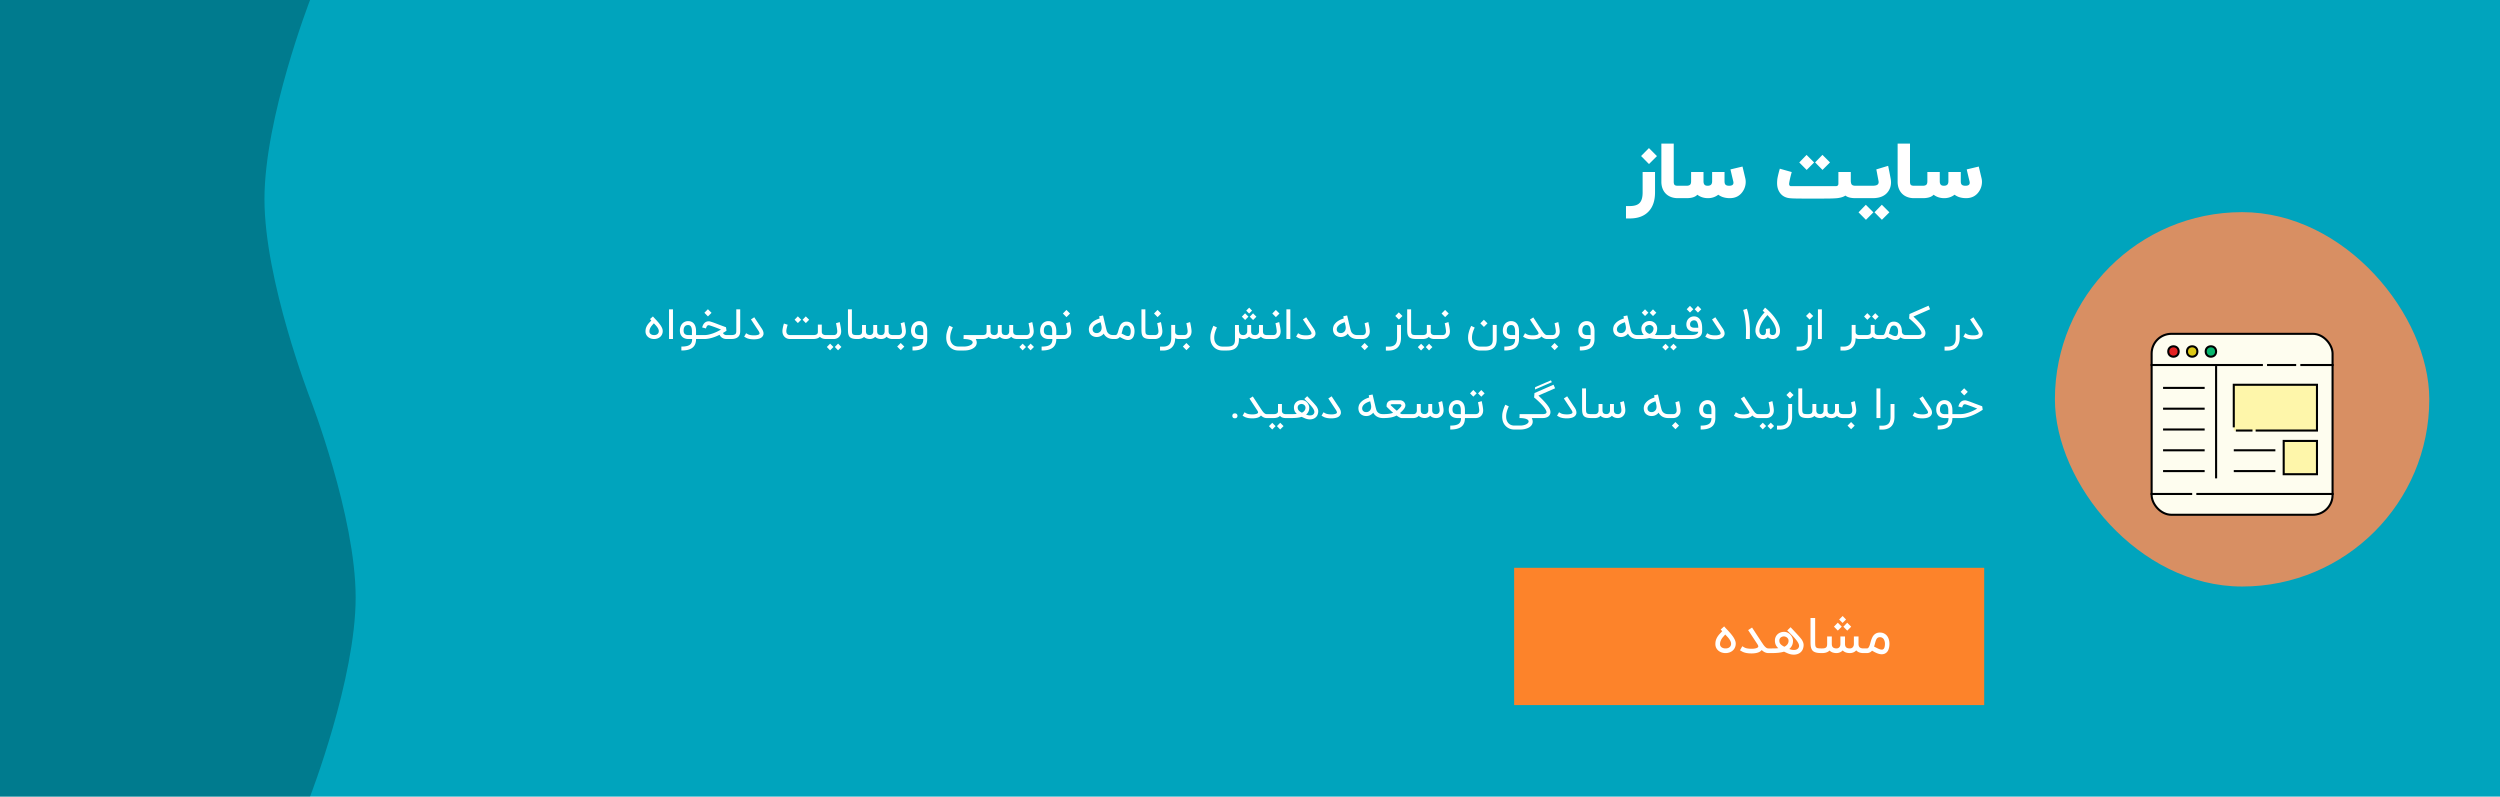 <svg xmlns="http://www.w3.org/2000/svg" width="1202" height="383" fill="none" viewBox="0 0 1202 383">
  <path fill="#00A4BD" d="M0 0h1202v383H0z"/>
  <path fill="#000" fill-opacity=".25" d="M149.077 0H0v383h149.077S171 326.435 171 287.25s-21.923-95.75-21.923-95.75-21.923-56.565-21.923-95.75S149.077 0 149.077 0Z"/>
  <path fill="#fff" d="M795.737 92.51c0 3.78-.951 6.75-2.854 8.908-2.122 2.412-5.225 3.618-9.31 3.618h-1.8v-5.963h1.8c2.231 0 3.819-.503 4.764-1.51.958-1.005 1.436-2.69 1.436-5.054v-9.8h5.964v9.8Zm-6.709-17.492 3.782-3.818 3.854 3.855-3.836 3.818-3.8-3.855Zm19.286 20.255h-1.636c-1.346 0-2.552-.237-3.618-.71a6.796 6.796 0 0 1-2.128-1.436A6.8 6.8 0 0 1 799.496 91c-.473-1.067-.709-2.273-.709-3.618V69.054h5.945v18.328c0 .74.14 1.248.419 1.527.266.267.775.4 1.527.4h1.636v5.964Zm14.187-6.346c.46-.34.691-.94.691-1.8V82.71h5.963v4.418c0 .752.14 1.285.419 1.6.327.388.927.582 1.8.582 1.381 0 2.072-.479 2.072-1.436 0-.206-.03-.437-.091-.691-.691-2.849-1.139-4.758-1.345-5.728l5.782-1.381c.351 1.454.806 3.363 1.363 5.727.122.521.182 1.067.182 1.636a8.217 8.217 0 0 1-1.345 4.51c-1.443 2.218-3.546 3.327-6.309 3.327a10.69 10.69 0 0 1-3.509-.564 8.28 8.28 0 0 1-2.019-1.09c-1.442 1.102-3.097 1.654-4.963 1.654-1.964 0-3.667-.552-5.109-1.655-.982 1.103-2.722 1.655-5.219 1.655h-3.49V89.31h3.49c.873 0 1.473-.194 1.8-.582.279-.315.419-.848.419-1.6V82.71h5.963v4.418c0 .86.206 1.46.618 1.8.291.255.746.382 1.364.382.643 0 1.133-.127 1.473-.382Zm38.962-6.2c-.619 2.206-1.031 4.012-1.237 5.418a2.365 2.365 0 0 0-.018.291c0 .23.042.43.127.6.146.316.406.473.782.473h21.473c.872 0 1.309-.4 1.309-1.2v-5.618h5.964v4.436c.06.776.212 1.31.454 1.6.315.388.903.582 1.764.582h2.091v5.964h-2.091c-2.182 0-3.782-.412-4.8-1.237-.946.63-2.261 1.043-3.946 1.237-1.224.133-3.4.2-6.527.2h-10.309c-3.418 0-5.606-.085-6.564-.255-1.866-.315-3.291-1.218-4.273-2.709-.618-.933-1.006-2-1.163-3.2a12.21 12.21 0 0 1-.073-1.364c0-.52.03-1.06.091-1.618.085-.751.309-1.824.673-3.218a33.055 33.055 0 0 1 .491-1.8 1.23 1.23 0 0 1 .054-.2l5.728 1.618Zm14.799-1.036-3.563-3.6 3.527-3.636 3.637 3.636-3.601 3.6Zm-7.618.018-3.563-3.6 3.509-3.636 3.636 3.636-3.582 3.6Zm40.41 4.327c.097.582.145 1.14.145 1.673 0 1.649-.472 3.127-1.418 4.436-1.515 2.085-3.982 3.128-7.4 3.128h-7.109v-5.964h6.982c1.091 0 1.86-.145 2.309-.436.461-.28.691-.722.691-1.328 0-.181-.024-.381-.073-.6a342.271 342.271 0 0 1-.509-2.672l-.073-.346-.054-.345a56.962 56.962 0 0 0-.418-2.127l5.69-1.728c.364 1.71.776 3.812 1.237 6.31Zm-4.237 19.637-3.563-3.6 3.527-3.637 3.636 3.637-3.6 3.6Zm-7.672.018-3.564-3.6 3.509-3.636 3.637 3.636-3.582 3.6Zm24.763-10.418h-1.636c-1.346 0-2.552-.237-3.619-.71a6.792 6.792 0 0 1-2.127-1.436A6.784 6.784 0 0 1 913.09 91c-.473-1.067-.709-2.273-.709-3.618V69.054h5.945v18.328c0 .74.14 1.248.418 1.527.267.267.776.4 1.528.4h1.636v5.964Zm14.187-6.346c.46-.34.691-.94.691-1.8V82.71h5.963v4.418c0 .752.14 1.285.418 1.6.328.388.928.582 1.8.582 1.382 0 2.073-.479 2.073-1.436 0-.206-.03-.437-.091-.691-.691-2.849-1.139-4.758-1.345-5.728l5.782-1.381c.351 1.454.806 3.363 1.363 5.727.121.521.182 1.067.182 1.636a8.217 8.217 0 0 1-1.345 4.51c-1.443 2.218-3.546 3.327-6.31 3.327-1.248 0-2.418-.188-3.509-.564a8.292 8.292 0 0 1-2.018-1.09c-1.442 1.102-3.097 1.654-4.963 1.654-1.964 0-3.667-.552-5.11-1.655-.981 1.103-2.721 1.655-5.218 1.655h-3.491V89.31h3.491c.873 0 1.473-.194 1.8-.582.279-.315.418-.848.418-1.6V82.71h5.964v4.418c0 .86.206 1.46.618 1.8.291.255.746.382 1.364.382.642 0 1.133-.127 1.473-.382ZM314.504 163c-.6 0-1.153-.09-1.66-.27-.5-.187-.937-.44-1.31-.76a3.547 3.547 0 0 1-.86-1.15 3.407 3.407 0 0 1-.31-1.45c0-.667.087-1.253.26-1.76.18-.513.407-.973.68-1.38.273-.413.573-.79.9-1.13.327-.34.64-.673.94-1l-.62-.69 1.4-1.27c.347.387.703.777 1.07 1.17.373.387.737.78 1.09 1.18.353.393.683.79.99 1.19.313.393.587.79.82 1.19.233.393.42.787.56 1.18.127.38.19.753.19 1.12v.06a3.782 3.782 0 0 1-.33 1.52c-.207.467-.51.88-.91 1.24-.373.32-.81.57-1.31.75a4.769 4.769 0 0 1-1.59.26Zm-.13-7.55-.76.86a6.74 6.74 0 0 0-.68.89c-.2.313-.363.647-.49 1s-.19.743-.19 1.17c0 .3.063.56.19.78.133.213.303.393.51.54.213.14.453.247.72.32.273.067.55.1.83.1.34 0 .647-.043.92-.13.28-.093.517-.223.71-.39.2-.167.353-.363.46-.59.107-.233.16-.49.16-.77 0-.333-.07-.66-.21-.98a4.962 4.962 0 0 0-.55-.96 8.642 8.642 0 0 0-.76-.93c-.287-.307-.573-.61-.86-.91Zm9.19 7.54h-1.89v-14.26h1.89v14.26Zm4.037 3.64c1.006 0 1.853-.077 2.54-.23.686-.153 1.23-.39 1.63-.71.346-.28.6-.637.76-1.07.166-.433.25-.973.25-1.62h-1.84c-.467 0-.94-.07-1.42-.21-.48-.14-.917-.37-1.31-.69a3.627 3.627 0 0 1-.95-1.25c-.247-.52-.37-1.153-.37-1.9 0-.44.036-.837.11-1.19.08-.36.176-.68.29-.96a4.387 4.387 0 0 1 .8-1.26 3.864 3.864 0 0 1 2.78-1.15c.473 0 .916.073 1.33.22.413.147.783.367 1.11.66.9.84 1.35 2.157 1.35 3.95v1.89h1.5V163h-1.5c0 .947-.14 1.76-.42 2.44-.274.687-.7 1.26-1.28 1.72-.587.46-1.317.8-2.19 1.02-.867.227-1.924.34-3.17.34v-1.89Zm3.17-10.35c-.66 0-1.174.233-1.54.7-.367.467-.55 1.123-.55 1.97 0 .86.26 1.457.78 1.79.126.08.256.147.39.2.133.047.263.083.39.11.126.02.24.037.34.05.106.007.193.01.26.01h1.84v-1.89c0-.487-.037-.897-.11-1.23a3.475 3.475 0 0 0-.28-.84 1.48 1.48 0 0 0-.39-.5 1.346 1.346 0 0 0-.82-.35 3.193 3.193 0 0 0-.31-.02Zm18.538 2.72-.5.34c-.293.2-.683.443-1.17.73.073.247.19.44.35.58.167.133.34.237.52.31.18.067.35.11.51.13.16.013.273.02.34.02h2.1V163h-2.1c-.487 0-.943-.07-1.37-.21-.42-.147-.8-.36-1.14-.64a3.191 3.191 0 0 1-.88-1.18c-.513.253-1.063.503-1.65.75-.587.24-1.197.457-1.83.65-.627.187-1.273.34-1.94.46-.66.113-1.32.17-1.98.17h-2.81v-1.89h2.81c.747 0 1.5-.087 2.26-.26.767-.18 1.503-.4 2.21-.66.707-.267 1.37-.553 1.99-.86a30.4 30.4 0 0 0 1.63-.88c-.647-.26-1.293-.513-1.94-.76a60.927 60.927 0 0 0-1.76-.65c-.533-.193-.993-.35-1.38-.47-.38-.12-.633-.19-.76-.21-.113 0-.233.01-.36.03-.12.02-.24.08-.36.18-.12.1-.237.257-.35.47-.113.207-.22.5-.32.88l-1.83-.48c.513-1.973 1.593-2.96 3.24-2.96.047 0 .1.003.16.01.067 0 .163.017.29.05.133.027.303.073.51.14.207.06.477.147.81.26.333.113.737.26 1.21.44.473.173 1.04.39 1.7.65l3.54 1.31.25 1.66Zm-10.64-8.61 1.7-1.72 1.74 1.74-1.72 1.72-1.72-1.74Zm12.387 10.72h.34c.613 0 1.09-.043 1.43-.13.347-.093.613-.233.8-.42.133-.127.23-.303.29-.53.067-.233.1-.54.1-.92v-10.39h1.88v10.39c0 .227-.01.463-.03.71-.02.24-.063.483-.13.73s-.163.49-.29.73a2.776 2.776 0 0 1-.51.66c-.193.18-.403.337-.63.47-.22.127-.473.237-.76.33a6.09 6.09 0 0 1-.96.2c-.353.04-.75.06-1.19.06h-.34v-1.89Zm11.388 2.04c-.34 0-.684-.017-1.03-.05a10.22 10.22 0 0 1-1.02-.13 8.64 8.64 0 0 1-.95-.25 4.623 4.623 0 0 1-.82-.38l-.83-.47.94-1.65.83.47c.233.133.52.243.86.33.34.08.7.137 1.08.17.326.033.653.05.98.05h.42c.22-.007.493-.033.82-.08a3.96 3.96 0 0 0 .95-.25c.253-.113.413-.24.48-.38a.602.602 0 0 0 .04-.22c0-.113-.034-.27-.1-.47-.067-.207-.207-.47-.42-.79l-3.62-5.47 1.6-1.04.27.42.33.5a158.31 158.31 0 0 0 1.05 1.59l.84 1.26 1.12 1.68c.166.253.316.52.45.8.133.273.233.55.3.83.06.253.09.507.09.76l-.01.28c-.007.153-.074.367-.2.64-.42.94-1.387 1.52-2.9 1.74a10.567 10.567 0 0 1-1.55.11Zm34.827-2.04v1.88h-.3c-.486 0-.946-.07-1.38-.21a3.773 3.773 0 0 1-1.16-.63l-.12-.1-.12-.12c-.706.7-1.73 1.053-3.07 1.06h-11.35c-.473 0-.92-.08-1.34-.24-.413-.16-.78-.39-1.1-.69a3.374 3.374 0 0 1-.77-1.05 4.677 4.677 0 0 1-.27-.79c-.066-.3-.1-.637-.1-1.01 0-.333.034-.7.1-1.1.074-.4.15-.78.23-1.14.087-.36.167-.67.24-.93.08-.26.13-.42.15-.48l1.8.57c-.046.14-.106.34-.18.6-.066.253-.136.527-.21.82-.066.293-.126.59-.18.89-.046.293-.07.55-.07.77 0 .44.07.787.21 1.04.14.253.304.443.49.57.194.127.387.207.58.24.194.033.34.05.44.05h11.26c.487 0 .874-.05 1.16-.15.294-.1.514-.227.66-.38.154-.153.25-.32.29-.5.047-.187.07-.363.07-.53v-3.47h1.89v3.42c0 .38.08.68.24.9.167.213.357.373.57.48.214.107.42.173.62.2.2.02.34.03.42.03h.3Zm-9.82-5.77-1.58-1.6 1.56-1.62 1.62 1.62-1.6 1.6Zm-3.83-.02-1.58-1.6 1.56-1.62 1.62 1.62-1.6 1.6Zm20.104-.46c.013.04.04.147.08.32.04.173.083.39.13.65.053.253.11.537.17.85.06.307.113.62.16.94.046.313.086.617.12.91.033.293.05.55.05.77 0 .64-.107 1.193-.32 1.66-.207.46-.48.843-.82 1.15-.334.3-.71.523-1.13.67-.42.147-.844.22-1.27.22h-4.14v-1.89h4.14c.1 0 .24-.013.42-.04a1.485 1.485 0 0 0 1.03-.77c.14-.24.21-.573.21-1 0-.147-.014-.33-.04-.55-.02-.227-.05-.467-.09-.72-.034-.26-.074-.523-.12-.79a41.463 41.463 0 0 0-.27-1.41 7.416 7.416 0 0 0-.1-.42l1.79-.55Zm.84 11.95-1.62 1.62-1.56-1.62 1.58-1.6 1.6 1.6Zm-3.83.02-1.62 1.62-1.56-1.62 1.58-1.6 1.6 1.6Zm11.322-3.83c-.7-.007-1.28-.053-1.74-.14a4.44 4.44 0 0 1-1.16-.39 2.411 2.411 0 0 1-.76-.64 3.17 3.17 0 0 1-.44-.9 5.45 5.45 0 0 1-.21-1.16c-.033-.427-.05-.9-.05-1.42v-9.62h1.89v9.62c0 .58.017 1.05.05 1.41.04.36.137.64.29.84.16.193.397.327.71.4.32.067.794.103 1.42.11V163Zm17.176 0c-.64 0-1.206-.09-1.7-.27a3.162 3.162 0 0 1-1.24-.83h-.01l-.15.16c-.326.313-.696.55-1.11.71-.413.153-.856.23-1.33.23-1.246 0-2.213-.36-2.9-1.08-.333.353-.716.62-1.15.8a3.837 3.837 0 0 1-1.32.28h-.13c-1.18-.02-2.1-.367-2.76-1.04a.688.688 0 0 1-.14.14c-.673.6-1.623.9-2.85.9h-.78v-1.89h.78c.427 0 .77-.04 1.03-.12.267-.08.474-.197.62-.35.147-.16.244-.35.29-.57.054-.227.08-.483.08-.77v-3.05h1.89v3c0 .647.157 1.117.47 1.41.314.293.804.443 1.47.45.12-.007.267-.03.44-.07.18-.04.35-.123.51-.25a1.56 1.56 0 0 0 .43-.54c.12-.24.18-.557.18-.95v-3.05h1.88v3c0 .647.154 1.12.46 1.42.314.293.814.44 1.5.44.194 0 .387-.03.58-.09.194-.06.367-.16.52-.3.154-.14.28-.32.38-.54.1-.227.157-.503.17-.83v-3.1h1.89v3.1c.014.613.184 1.06.51 1.34.327.28.824.42 1.49.42h.61V163h-.61Zm5.599-8.14c.014.04.04.147.08.32.04.173.084.39.13.65.054.253.11.537.17.85a24.924 24.924 0 0 1 .28 1.85c.034.293.05.55.05.77 0 .64-.106 1.193-.32 1.66-.206.46-.48.843-.82 1.15-.333.3-.71.523-1.13.67-.42.147-.843.22-1.27.22h-2.55v-1.89h2.55c.1 0 .24-.013.42-.04.187-.033.37-.11.55-.23.187-.12.347-.3.48-.54.14-.24.21-.573.21-1 0-.147-.013-.33-.04-.55-.02-.227-.05-.467-.09-.72a29.618 29.618 0 0 0-.39-2.2 6.627 6.627 0 0 0-.1-.42l1.79-.55Zm-3.46 11.77 1.7-1.72 1.74 1.74-1.72 1.72-1.72-1.74Zm7.365 0c1.006 0 1.853-.077 2.54-.23.686-.153 1.23-.39 1.63-.71.346-.28.6-.637.76-1.07.166-.433.25-.973.25-1.62h-1.84c-.467 0-.94-.07-1.42-.21-.48-.14-.917-.37-1.31-.69a3.627 3.627 0 0 1-.95-1.25c-.247-.52-.37-1.153-.37-1.9 0-.44.036-.837.11-1.19.08-.36.176-.68.29-.96a4.387 4.387 0 0 1 .8-1.26 3.864 3.864 0 0 1 2.78-1.15c.473 0 .916.073 1.33.22.413.147.783.367 1.11.66.9.84 1.35 2.157 1.35 3.95V163c0 .947-.14 1.76-.42 2.44-.274.687-.7 1.26-1.28 1.72-.587.46-1.317.8-2.19 1.02-.867.227-1.924.34-3.17.34v-1.89Zm3.27-10.35c-.66 0-1.174.233-1.54.7-.367.467-.55 1.123-.55 1.97 0 .86.26 1.457.78 1.79.126.08.256.147.39.2.133.047.263.083.39.11.126.02.24.037.34.05.106.007.193.01.26.01h1.84v-1.89c0-.487-.037-.897-.11-1.23a3.475 3.475 0 0 0-.28-.84 1.48 1.48 0 0 0-.39-.5 1.346 1.346 0 0 0-.82-.35 3.193 3.193 0 0 0-.31-.02Zm27.149 6.72c.28.547.433 1.063.46 1.55l.01.14c0 .433-.087.843-.26 1.23a3.202 3.202 0 0 1-.81 1.07c-.367.327-.8.6-1.3.82-.5.227-1.057.4-1.67.52-.614.127-1.26.19-1.94.19h-2.85c-1.054 0-2-.23-2.84-.69a5.713 5.713 0 0 1-2.06-1.91 5.947 5.947 0 0 1-.77-1.91 7.82 7.82 0 0 1-.18-1.7c0-.173.013-.5.04-.98.026-.487.163-1.167.41-2.04.253-.873.606-1.777 1.06-2.71l1.68.82c-.747 1.573-1.17 2.997-1.27 4.27a9.45 9.45 0 0 0-.02.62c0 1.013.223 1.883.67 2.61.34.553.793.977 1.36 1.27.573.293 1.213.44 1.92.44h2.85c.373 0 .74-.03 1.1-.09.36-.053.696-.13 1.01-.23.313-.1.596-.22.85-.36.253-.133.463-.283.63-.45.173-.167.293-.347.36-.54a.803.803 0 0 0 .01-.58c-.08-.26-.267-.48-.56-.66a4.126 4.126 0 0 0-1.06-.42 9.76 9.76 0 0 0-1.34-.22c-.48-.04-.944-.06-1.39-.06l.07-1.89h8.62V163h-2.79Zm19.976 0c-.64 0-1.207-.09-1.7-.27a3.147 3.147 0 0 1-1.24-.83h-.01l-.15.16c-.327.313-.697.55-1.11.71-.414.153-.857.23-1.33.23-1.247 0-2.214-.36-2.9-1.08-.334.353-.717.62-1.15.8a3.846 3.846 0 0 1-1.32.28h-.13c-1.18-.02-2.1-.367-2.76-1.04a.714.714 0 0 1-.14.14c-.674.6-1.624.9-2.85.9h-.78v-1.89h.78c.426 0 .77-.04 1.03-.12.266-.08.473-.197.62-.35.146-.16.243-.35.29-.57.053-.227.08-.483.08-.77v-3.05h1.89v3c0 .647.156 1.117.47 1.41.313.293.803.443 1.47.45.12-.007.266-.03.44-.07.18-.04.35-.123.51-.25a1.57 1.57 0 0 0 .43-.54c.12-.24.18-.557.18-.95v-3.05h1.88v3c0 .647.153 1.12.46 1.42.313.293.813.44 1.5.44.193 0 .386-.03.58-.09.193-.06.366-.16.52-.3.153-.14.28-.32.38-.54.1-.227.156-.503.17-.83v-3.1h1.89v3.1c.013.613.183 1.06.51 1.34.326.28.823.42 1.49.42h.61V163h-.61Zm7.169-8.14c.013.04.04.147.08.32.04.173.083.39.13.65.053.253.11.537.17.85.06.307.113.62.16.94.046.313.086.617.12.91.033.293.05.55.05.77 0 .64-.107 1.193-.32 1.66-.207.46-.48.843-.82 1.15-.334.3-.71.523-1.13.67-.42.147-.844.22-1.27.22h-4.14v-1.89h4.14c.1 0 .24-.013.42-.04a1.485 1.485 0 0 0 1.03-.77c.14-.24.21-.573.21-1 0-.147-.014-.33-.04-.55-.02-.227-.05-.467-.09-.72-.034-.26-.074-.523-.12-.79a41.463 41.463 0 0 0-.27-1.41 7.416 7.416 0 0 0-.1-.42l1.79-.55Zm.84 11.95-1.62 1.62-1.56-1.62 1.58-1.6 1.6 1.6Zm-3.83.02-1.62 1.62-1.56-1.62 1.58-1.6 1.6 1.6Zm7.497-.2c1.006 0 1.853-.077 2.54-.23.686-.153 1.23-.39 1.63-.71.346-.28.6-.637.76-1.07.166-.433.25-.973.25-1.62h-1.84c-.467 0-.94-.07-1.42-.21-.48-.14-.917-.37-1.31-.69a3.627 3.627 0 0 1-.95-1.25c-.247-.52-.37-1.153-.37-1.9 0-.44.036-.837.11-1.19.08-.36.176-.68.29-.96a4.387 4.387 0 0 1 .8-1.26 3.864 3.864 0 0 1 2.78-1.15c.473 0 .916.073 1.33.22.413.147.783.367 1.11.66.9.84 1.35 2.157 1.35 3.95v1.89h1.5V163h-1.5c0 .947-.14 1.76-.42 2.44-.274.687-.7 1.26-1.28 1.72-.587.46-1.317.8-2.19 1.02-.867.227-1.924.34-3.17.34v-1.89Zm3.17-10.35c-.66 0-1.174.233-1.54.7-.367.467-.55 1.123-.55 1.97 0 .86.26 1.457.78 1.79.126.08.256.147.39.2.133.047.263.083.39.11.126.02.24.037.34.05.106.007.193.01.26.01h1.84v-1.89c0-.487-.037-.897-.11-1.23a3.475 3.475 0 0 0-.28-.84 1.48 1.48 0 0 0-.39-.5 1.346 1.346 0 0 0-.82-.35 3.193 3.193 0 0 0-.31-.02Zm10.368-1.42c.013.04.04.147.08.32.04.173.083.39.13.65.053.253.11.537.17.85a24.924 24.924 0 0 1 .28 1.85c.033.293.05.55.05.77 0 .64-.107 1.193-.32 1.66-.207.46-.48.843-.82 1.15-.333.3-.71.523-1.13.67-.42.147-.843.22-1.27.22h-2.55v-1.89h2.55c.1 0 .24-.013.42-.04.187-.033.37-.11.55-.23.187-.12.347-.3.48-.54.14-.24.21-.573.21-1 0-.147-.013-.33-.04-.55-.02-.227-.05-.467-.09-.72-.033-.26-.073-.523-.12-.79a34.553 34.553 0 0 0-.27-1.41 6.627 6.627 0 0 0-.1-.42l1.79-.55Zm-3.3-4.13 1.7-1.72 1.74 1.74-1.72 1.72-1.72-1.74ZM535.537 163h-.25c-1.067 0-2-.227-2.8-.68a4.665 4.665 0 0 1-1.83-1.92c-.213.293-.47.55-.77.77a5.56 5.56 0 0 1-1 .57c-.213.087-.46.157-.74.21-.28.053-.577.08-.89.08-.313 0-.637-.037-.97-.11a3.605 3.605 0 0 1-.96-.37 3.258 3.258 0 0 1-1.16-1 3.625 3.625 0 0 1-.57-1.48 4.324 4.324 0 0 1-.07-.77c0-.427.083-.903.25-1.43.173-.527.52-1.06 1.04-1.6.913-.933 2.203-1.647 3.87-2.14l-.19-1.08 1.84-.39c.16.667.3 1.26.42 1.78a174.403 174.403 0 0 1 .41 1.79l.16.65c.06.24.123.5.19.78a77.08 77.08 0 0 0 .39 1.57c.06.233.113.427.16.58.133.5.33.903.59 1.21.26.3.543.533.85.7.307.16.617.267.93.32.32.047.603.07.85.07h.25V163Zm-6.35-8.05a9.443 9.443 0 0 0-1.75.69 5.323 5.323 0 0 0-1.26.89c-.327.32-.56.667-.7 1.04a2.14 2.14 0 0 0-.1 1.17c.047.28.147.517.3.71.153.187.333.337.54.45.147.087.307.15.48.19.173.033.347.05.52.05h.1c.14 0 .283-.01.43-.03.147-.027.283-.067.41-.12.84-.347 1.33-.977 1.47-1.89a4.78 4.78 0 0 0 .04-.6c0-.1-.01-.24-.03-.42-.02-.18-.04-.317-.06-.41l-.39-1.72Zm13.197 6.64c.047 0 .11-.003.19-.01a.727.727 0 0 0 .27-.08c.1-.047.197-.117.29-.21.1-.1.187-.237.26-.41.08-.18.143-.407.19-.68.053-.28.08-.62.08-1.02 0-.073-.007-.19-.02-.35a3.437 3.437 0 0 0-.09-.53 3.372 3.372 0 0 0-.21-.61 2.062 2.062 0 0 0-.36-.57 1.773 1.773 0 0 0-.56-.42 1.735 1.735 0 0 0-.8-.17c-.293 0-.543.053-.75.16-.2.1-.37.24-.51.42s-.257.393-.35.64a8.52 8.52 0 0 0-.26.79c-.08.28-.16.577-.24.89-.08.307-.173.613-.28.92.347.173.667.337.96.49.293.153.567.287.82.4.253.107.49.193.71.26.227.06.447.09.66.09Zm-.76-6.94c.653 0 1.22.127 1.7.38.487.247.89.58 1.21 1 .32.42.557.903.71 1.45.16.547.24 1.113.24 1.7 0 .647-.057 1.203-.17 1.67-.107.467-.25.86-.43 1.18-.18.313-.383.567-.61.76a2.58 2.58 0 0 1-.68.44c-.227.1-.447.167-.66.2-.213.033-.397.05-.55.05-.327 0-.64-.033-.94-.1a5.824 5.824 0 0 1-.92-.29 9.714 9.714 0 0 1-.99-.45c-.34-.18-.717-.383-1.13-.61-.547.647-1.25.97-2.11.97h-1.15v-1.89h1.15c.253 0 .46-.093.62-.28.167-.187.31-.43.43-.73s.23-.643.33-1.03.213-.783.34-1.19c.133-.407.29-.803.47-1.19.18-.387.407-.73.68-1.03.28-.3.617-.543 1.01-.73.4-.187.883-.28 1.45-.28Zm11.543 8.35c-.7-.007-1.28-.053-1.74-.14a4.428 4.428 0 0 1-1.16-.39 2.389 2.389 0 0 1-.76-.64 3.118 3.118 0 0 1-.44-.9 5.328 5.328 0 0 1-.21-1.16c-.034-.427-.05-.9-.05-1.42v-9.62h1.89v9.62c0 .58.016 1.05.05 1.41.04.36.136.64.29.84.16.193.396.327.71.4.32.067.793.103 1.42.11V163Zm4.986-8.14c.013.04.04.147.08.32.04.173.083.39.13.65.053.253.11.537.17.85.06.307.113.62.16.94.046.313.086.617.12.91.033.293.05.55.05.77 0 .64-.107 1.193-.32 1.66-.207.46-.48.843-.82 1.15-.334.3-.71.523-1.13.67-.42.147-.844.22-1.27.22h-2.55v-1.89h2.55c.1 0 .24-.013.42-.04a1.485 1.485 0 0 0 1.03-.77c.14-.24.21-.573.21-1 0-.147-.014-.33-.04-.55-.02-.227-.05-.467-.09-.72-.034-.26-.074-.523-.12-.79a41.463 41.463 0 0 0-.27-1.41 7.416 7.416 0 0 0-.1-.42l1.79-.55Zm-3.3-4.13 1.7-1.72 1.74 1.74-1.72 1.72-1.72-1.74ZM567.212 163h-.43a4.12 4.12 0 0 1-1.77-.38c0 .933-.13 1.767-.39 2.5a4.974 4.974 0 0 1-1.14 1.86c-.5.513-1.116.903-1.85 1.17-.726.267-1.563.4-2.51.4h-1.38v-1.89h1.38c.687 0 1.28-.083 1.78-.25.507-.16.924-.41 1.25-.75.334-.34.577-.773.73-1.3.16-.527.24-1.153.24-1.88v-6.24h1.89v3.31c0 .373.077.667.23.88.16.207.344.36.55.46.207.1.404.163.59.19.194.02.327.03.4.03h.43V163Zm4.97-8.14c.013.04.04.147.08.32.04.173.083.39.13.65.053.253.11.537.17.85a24.924 24.924 0 0 1 .28 1.85c.033.293.05.55.05.77 0 .64-.107 1.193-.32 1.66-.207.46-.48.843-.82 1.15-.333.3-.71.523-1.13.67-.42.147-.843.22-1.27.22h-2.55v-1.89h2.55c.1 0 .24-.013.42-.04.187-.033.37-.11.55-.23.187-.12.347-.3.48-.54.14-.24.21-.573.21-1 0-.147-.013-.33-.04-.55-.02-.227-.05-.467-.09-.72-.033-.26-.073-.523-.12-.79a34.553 34.553 0 0 0-.27-1.41 6.627 6.627 0 0 0-.1-.42l1.79-.55Zm-3.46 11.77 1.7-1.72 1.74 1.74-1.72 1.72-1.72-1.74Zm40.511-3.63c-.66 0-1.243-.097-1.75-.29a3.226 3.226 0 0 1-1.25-.84l-.24.23c-.333.28-.717.5-1.15.66-.433.16-.877.24-1.33.24-.653 0-1.227-.097-1.72-.29a3.241 3.241 0 0 1-1.24-.84l-.24.23c-.333.28-.717.5-1.15.66-.433.16-.877.24-1.33.24-.833 0-1.553-.187-2.16-.56v.84c0 1.747-.467 3.057-1.4 3.93-.933.873-2.33 1.31-4.19 1.31h-2.35c-1.033 0-1.97-.223-2.81-.67a5.34 5.34 0 0 1-2.04-1.91 5.847 5.847 0 0 1-.77-1.89 7.82 7.82 0 0 1-.18-1.7c0-.173.013-.503.04-.99.027-.487.163-1.167.41-2.04.247-.873.59-1.773 1.03-2.7l1.7.83c-.373.773-.67 1.517-.89 2.23a10.006 10.006 0 0 0-.4 2.02 10.2 10.2 0 0 0-.02.62c0 .407.043.837.13 1.29.087.453.267.893.54 1.32.347.54.8.957 1.36 1.25.56.3 1.193.45 1.9.45h2.35c.767 0 1.39-.08 1.87-.24.487-.16.863-.387 1.13-.68a2.25 2.25 0 0 0 .55-1.06c.1-.407.15-.863.15-1.37v-7.03h1.89v1.94c0 .64.06 1.153.18 1.54.127.38.29.673.49.88.207.207.437.343.69.41.26.067.527.1.8.1.167 0 .357-.03.57-.09.213-.06.413-.16.6-.3.187-.147.343-.34.47-.58.133-.24.2-.54.2-.9v-3h1.88v3.1c.013.607.173 1.053.48 1.34.313.287.813.43 1.5.43.167 0 .353-.03.56-.09.213-.06.413-.16.6-.3.187-.147.343-.34.47-.58.127-.24.19-.54.19-.9v-3h1.88v3.1c.013.607.177 1.053.49 1.34.32.28.823.42 1.51.42h.79V163h-.79Zm-7.24-13.65-1.42 1.39-1.4-1.39 1.44-1.43 1.38 1.43Zm.49 4.52-1.58-1.6 1.56-1.62 1.62 1.62-1.6 1.6Zm-3.83-.02-1.58-1.6 1.56-1.62 1.62 1.62-1.6 1.6Zm16.369 1.01c.013.04.04.147.08.32.04.173.083.39.13.65.053.253.11.537.17.85.06.307.113.62.16.94.046.313.086.617.12.91.033.293.05.55.05.77 0 .64-.107 1.193-.32 1.66-.207.46-.48.843-.82 1.15-.334.3-.71.523-1.13.67-.42.147-.844.22-1.27.22h-2.55v-1.89h2.55c.1 0 .24-.013.42-.04a1.485 1.485 0 0 0 1.03-.77c.14-.24.21-.573.21-1 0-.147-.014-.33-.04-.55-.02-.227-.05-.467-.09-.72-.034-.26-.074-.523-.12-.79a41.463 41.463 0 0 0-.27-1.41 7.416 7.416 0 0 0-.1-.42l1.79-.55Zm-3.3-4.13 1.7-1.72 1.74 1.74-1.72 1.72-1.72-1.74Zm8.67 12.26h-1.89v-14.26h1.89v14.26Zm7.427.16c-.34 0-.684-.017-1.03-.05a10.22 10.22 0 0 1-1.02-.13 8.64 8.64 0 0 1-.95-.25 4.623 4.623 0 0 1-.82-.38l-.83-.47.94-1.65.83.47c.233.133.52.243.86.33.34.08.7.137 1.08.17.326.033.653.05.98.05h.42c.22-.007.493-.033.82-.08a3.96 3.96 0 0 0 .95-.25c.253-.113.413-.24.48-.38a.602.602 0 0 0 .04-.22c0-.113-.034-.27-.1-.47-.067-.207-.207-.47-.42-.79l-3.62-5.47 1.6-1.04.27.42.33.5a158.31 158.31 0 0 0 1.05 1.59l.84 1.26 1.12 1.68c.166.253.316.52.45.8.133.273.233.55.3.83.06.253.09.507.09.76l-.01.28c-.007.153-.074.367-.2.64-.42.94-1.387 1.52-2.9 1.74a10.567 10.567 0 0 1-1.55.11Zm25.087-.15h-.25c-1.066 0-2-.227-2.8-.68a4.665 4.665 0 0 1-1.83-1.92c-.213.293-.47.55-.77.77a5.525 5.525 0 0 1-1 .57c-.213.087-.46.157-.74.21-.28.053-.576.08-.89.08-.313 0-.636-.037-.97-.11a3.631 3.631 0 0 1-.96-.37 3.267 3.267 0 0 1-1.16-1 3.654 3.654 0 0 1-.57-1.48 4.419 4.419 0 0 1-.07-.77c0-.427.084-.903.25-1.43.174-.527.52-1.06 1.04-1.6.914-.933 2.204-1.647 3.87-2.14l-.19-1.08 1.84-.39c.16.667.3 1.26.42 1.78a174.403 174.403 0 0 1 .41 1.79l.16.65c.06.24.124.5.19.78a112.587 112.587 0 0 0 .39 1.57c.06.233.114.427.16.58.134.5.33.903.59 1.21.26.3.544.533.85.7.307.16.617.267.93.32.32.047.604.07.85.07h.25V163Zm-6.35-8.05a9.443 9.443 0 0 0-1.75.69 5.365 5.365 0 0 0-1.26.89 2.88 2.88 0 0 0-.7 1.04 2.14 2.14 0 0 0-.1 1.17c.047.28.147.517.3.71.154.187.334.337.54.45.147.087.307.15.48.19.174.033.347.05.52.05h.1c.14 0 .284-.01.43-.03.147-.027.284-.067.41-.12.84-.347 1.33-.977 1.47-1.89a4.78 4.78 0 0 0 .04-.6c0-.1-.01-.24-.03-.42-.02-.18-.04-.317-.06-.41l-.39-1.72Zm11.327-.09c.013.04.04.147.08.32.04.173.083.39.13.65.053.253.11.537.17.85a24.924 24.924 0 0 1 .28 1.85c.033.293.05.55.05.77 0 .64-.107 1.193-.32 1.66-.207.46-.48.843-.82 1.15-.333.3-.71.523-1.13.67-.42.147-.843.22-1.27.22h-2.55v-1.89h2.55c.1 0 .24-.013.42-.04.187-.033.37-.11.55-.23.187-.12.347-.3.48-.54.14-.24.21-.573.21-1 0-.147-.013-.33-.04-.55-.02-.227-.05-.467-.09-.72-.033-.26-.073-.523-.12-.79a34.553 34.553 0 0 0-.27-1.41 6.627 6.627 0 0 0-.1-.42l1.79-.55Zm-3.46 11.77 1.7-1.72 1.74 1.74-1.72 1.72-1.72-1.74Zm11.901 1.92v-1.89h1.38c.687 0 1.28-.083 1.78-.25.507-.16.924-.41 1.25-.75.334-.34.577-.773.73-1.3.16-.527.24-1.153.24-1.88v-6.24h1.89v6.24c0 .953-.126 1.803-.38 2.55-.246.753-.616 1.39-1.11 1.91-.493.52-1.11.917-1.85 1.19-.733.28-1.583.42-2.55.42h-1.38Zm4.53-16.64 1.7-1.72 1.74 1.74-1.72 1.72-1.72-1.74Zm10.08 11.09c-.7-.007-1.28-.053-1.74-.14a4.44 4.44 0 0 1-1.16-.39 2.411 2.411 0 0 1-.76-.64 3.17 3.17 0 0 1-.44-.9 5.45 5.45 0 0 1-.21-1.16c-.033-.427-.05-.9-.05-1.42v-9.62h1.89v9.62c0 .58.017 1.05.05 1.41.04.36.137.64.29.84.16.193.397.327.71.4.32.067.794.103 1.42.11V163Zm10.526-1.89V163h-1.75c-.606 0-1.143-.087-1.61-.26a2.54 2.54 0 0 1-1.11-.78c-.693.693-1.72 1.04-3.08 1.04h-3.4v-1.89h3.4c.48 0 .86-.047 1.14-.14.28-.1.49-.22.63-.36a.994.994 0 0 0 .28-.48c.047-.18.07-.35.07-.51v-3.38h1.88v3.31c0 .247.037.457.11.63.08.173.177.32.29.44.114.113.24.203.38.27.147.067.287.117.42.15.134.033.254.053.36.06.107.007.187.01.24.01h1.75Zm-2.76 5.76-1.62 1.62-1.56-1.62 1.58-1.6 1.6 1.6Zm-3.83.02-1.62 1.62-1.56-1.62 1.58-1.6 1.6 1.6Zm11.535-12.03c.013.04.04.147.08.32.04.173.083.39.13.65.053.253.11.537.17.85.06.307.113.62.16.94.046.313.086.617.12.91.033.293.05.55.05.77 0 .64-.107 1.193-.32 1.66-.207.46-.48.843-.82 1.15-.334.3-.71.523-1.13.67-.42.147-.844.22-1.27.22h-2.55v-1.89h2.55c.1 0 .24-.013.42-.04a1.485 1.485 0 0 0 1.03-.77c.14-.24.21-.573.21-1 0-.147-.014-.33-.04-.55-.02-.227-.05-.467-.09-.72-.034-.26-.074-.523-.12-.79a41.463 41.463 0 0 0-.27-1.41 7.416 7.416 0 0 0-.1-.42l1.79-.55Zm-3.3-4.13 1.7-1.72 1.74 1.74-1.72 1.72-1.72-1.74Zm18.561 17.81c-1.034 0-1.97-.227-2.81-.68a5.321 5.321 0 0 1-2.04-1.92 5.847 5.847 0 0 1-.77-1.89 7.227 7.227 0 0 1-.19-1.68c0-.173.013-.5.04-.98.033-.487.173-1.16.42-2.02.246-.867.59-1.76 1.03-2.68l1.7.81c-.374.773-.67 1.517-.89 2.23a9.772 9.772 0 0 0-.4 2.01c-.02.213-.03.42-.03.62 0 .4.043.823.13 1.27.093.453.276.893.55 1.32.346.54.8.957 1.36 1.25.56.3 1.193.45 1.9.45h2.35c.766 0 1.39-.083 1.87-.25.486-.16.863-.387 1.13-.68a2.26 2.26 0 0 0 .55-1.07c.1-.413.15-.873.15-1.38v-7.03h1.89v7.03c0 1.76-.467 3.077-1.4 3.95-.934.88-2.33 1.32-4.19 1.32h-2.35Zm.08-13.09 1.7-1.72 1.74 1.74-1.72 1.72-1.72-1.74Zm11.53 11.18c1.006 0 1.853-.077 2.54-.23.686-.153 1.23-.39 1.63-.71.346-.28.6-.637.76-1.07.166-.433.25-.973.25-1.62h-1.84c-.467 0-.94-.07-1.42-.21-.48-.14-.917-.37-1.31-.69a3.627 3.627 0 0 1-.95-1.25c-.247-.52-.37-1.153-.37-1.9 0-.44.036-.837.11-1.19.08-.36.176-.68.29-.96a4.387 4.387 0 0 1 .8-1.26 3.864 3.864 0 0 1 2.78-1.15c.473 0 .916.073 1.33.22.413.147.783.367 1.11.66.9.84 1.35 2.157 1.35 3.95V163c0 .947-.14 1.76-.42 2.44-.274.687-.7 1.26-1.28 1.72-.587.46-1.317.8-2.19 1.02-.867.227-1.924.34-3.17.34v-1.89Zm3.27-10.35c-.66 0-1.174.233-1.54.7-.367.467-.55 1.123-.55 1.97 0 .86.26 1.457.78 1.79.126.08.256.147.39.2.133.047.263.083.39.11.126.02.24.037.34.05.106.007.193.01.26.01h1.84v-1.89c0-.487-.037-.897-.11-1.23a3.475 3.475 0 0 0-.28-.84 1.48 1.48 0 0 0-.39-.5 1.346 1.346 0 0 0-.82-.35 3.193 3.193 0 0 0-.31-.02Zm17.698 4.83V163h-.37c-.994 0-1.91-.413-2.75-1.24-.5.673-1.377 1.1-2.63 1.28a10.567 10.567 0 0 1-2.58.06 10.22 10.22 0 0 1-1.02-.13 8.64 8.64 0 0 1-.95-.25 5.011 5.011 0 0 1-.83-.37l-.82-.48.94-1.65.83.48c.233.133.516.243.85.33.34.08.7.137 1.08.17.286.027.573.04.86.04h.51a7.94 7.94 0 0 0 .86-.08 3.96 3.96 0 0 0 .95-.25c.253-.113.413-.24.48-.38a.36.36 0 0 0 .09-.25c0-.067-.024-.173-.07-.32-.047-.153-.15-.353-.31-.6l-3.75-5.71 1.59-1.04 3.88 5.92c.2.287.4.583.6.89.206.3.423.577.65.83.226.247.463.453.71.62.253.16.53.24.83.24h.37Zm4.969-6.25c.014.04.04.147.08.32.04.173.084.39.13.65.054.253.11.537.17.85a24.924 24.924 0 0 1 .28 1.85c.034.293.05.55.05.77 0 .64-.106 1.193-.32 1.66-.206.46-.48.843-.82 1.15-.333.3-.71.523-1.13.67-.42.147-.843.22-1.27.22h-2.55v-1.89h2.55c.1 0 .24-.013.42-.04.187-.033.37-.11.55-.23.187-.12.347-.3.48-.54.14-.24.21-.573.21-1 0-.147-.013-.33-.04-.55-.02-.227-.05-.467-.09-.72a29.618 29.618 0 0 0-.39-2.2 6.627 6.627 0 0 0-.1-.42l1.79-.55Zm-3.46 11.77 1.7-1.72 1.74 1.74-1.72 1.72-1.72-1.74Zm13.831 0c1.007 0 1.854-.077 2.54-.23.687-.153 1.23-.39 1.63-.71.347-.28.6-.637.76-1.07.167-.433.25-.973.25-1.62h-1.84c-.466 0-.94-.07-1.42-.21-.48-.14-.916-.37-1.31-.69a3.651 3.651 0 0 1-.95-1.25c-.246-.52-.37-1.153-.37-1.9 0-.44.037-.837.11-1.19.08-.36.177-.68.29-.96a4.387 4.387 0 0 1 .8-1.26 3.867 3.867 0 0 1 2.78-1.15c.474 0 .917.073 1.33.22.414.147.784.367 1.11.66.9.84 1.35 2.157 1.35 3.95V163c0 .947-.14 1.76-.42 2.44-.273.687-.7 1.26-1.28 1.72-.586.46-1.316.8-2.19 1.02-.866.227-1.923.34-3.17.34v-1.89Zm3.27-10.35c-.66 0-1.173.233-1.54.7-.366.467-.55 1.123-.55 1.97 0 .86.26 1.457.78 1.79.127.08.257.147.39.2.134.047.264.083.39.11.127.02.24.037.34.05.107.007.194.01.26.01h1.84v-1.89c0-.487-.036-.897-.11-1.23a3.39 3.39 0 0 0-.28-.84 1.457 1.457 0 0 0-.39-.5c-.14-.12-.28-.207-.42-.26a1.339 1.339 0 0 0-.4-.09 3.174 3.174 0 0 0-.31-.02Zm24.759 6.72h-.25c-1.066 0-2-.227-2.8-.68a4.665 4.665 0 0 1-1.83-1.92c-.213.293-.47.55-.77.77a5.525 5.525 0 0 1-1 .57c-.213.087-.46.157-.74.21-.28.053-.576.08-.89.08-.313 0-.636-.037-.97-.11a3.631 3.631 0 0 1-.96-.37 3.267 3.267 0 0 1-1.16-1 3.654 3.654 0 0 1-.57-1.48 4.419 4.419 0 0 1-.07-.77c0-.427.084-.903.25-1.43.174-.527.52-1.06 1.04-1.6.914-.933 2.204-1.647 3.87-2.14l-.19-1.08 1.84-.39c.16.667.3 1.26.42 1.78a174.403 174.403 0 0 1 .41 1.79l.16.65c.06.24.124.5.19.78a112.587 112.587 0 0 0 .39 1.57c.06.233.114.427.16.58.134.5.33.903.59 1.21.26.3.544.533.85.7.307.16.617.267.93.32.32.047.604.07.85.07h.25V163Zm-6.35-8.05a9.443 9.443 0 0 0-1.75.69 5.365 5.365 0 0 0-1.26.89 2.88 2.88 0 0 0-.7 1.04 2.14 2.14 0 0 0-.1 1.17c.047.28.147.517.3.71.154.187.334.337.54.45.147.087.307.15.48.19.174.033.347.05.52.05h.1c.14 0 .284-.01.43-.03.147-.027.284-.067.41-.12.84-.347 1.33-.977 1.47-1.89a4.78 4.78 0 0 0 .04-.6c0-.1-.01-.24-.03-.42-.02-.18-.04-.317-.06-.41l-.39-1.72Zm11.777 5.59c.3-.107.57-.24.81-.4.24-.16.443-.347.61-.56.173-.213.307-.457.4-.73.093-.273.14-.583.14-.93 0-.2-.053-.4-.16-.6-.1-.2-.24-.38-.42-.54a2.155 2.155 0 0 0-.6-.39 1.74 1.74 0 0 0-.71-.15c-.28 0-.55.047-.81.14-.253.087-.48.207-.68.36a1.664 1.664 0 0 0-.46.53c-.113.207-.17.423-.17.65v.12c0 .287.043.56.13.82.093.253.23.487.41.7.18.213.397.403.65.57.26.16.547.297.86.41Zm.07-6.19c.573 0 1.087.1 1.54.3.453.2.837.467 1.15.8a3.4 3.4 0 0 1 .72 1.14c.167.427.25.87.25 1.33 0 .647-.093 1.23-.28 1.75-.18.52-.457.98-.83 1.38.507.04 1.053.06 1.64.06h1.16V163h-1.16c-1.707 0-3.133-.16-4.28-.48-.587.16-1.26.28-2.02.36-.76.08-1.627.12-2.6.12h-1.19v-1.89h1.19c.727 0 1.377-.02 1.95-.06a3.975 3.975 0 0 1-.88-1.39 5.026 5.026 0 0 1-.29-1.74c0-.487.1-.947.3-1.38.207-.433.487-.813.84-1.14.36-.327.777-.583 1.25-.77.48-.187.993-.28 1.54-.28Zm1.66-2.39-1.58-1.6 1.56-1.62 1.62 1.62-1.6 1.6Zm-3.83-.02-1.58-1.6 1.56-1.62 1.62 1.62-1.6 1.6Zm18.04 9.17V163h-1.75c-.607 0-1.144-.087-1.61-.26a2.54 2.54 0 0 1-1.11-.78c-.694.693-1.72 1.04-3.08 1.04h-3.4v-1.89h3.4c.48 0 .86-.047 1.14-.14.28-.1.49-.22.63-.36.146-.147.24-.307.28-.48.046-.18.07-.35.07-.51v-3.38h1.88v3.31c0 .247.036.457.11.63.08.173.176.32.29.44.113.113.24.203.38.27a2.371 2.371 0 0 0 .78.21c.106.007.186.01.24.01h1.75Zm-2.76 5.76-1.62 1.62-1.56-1.62 1.58-1.6 1.6 1.6Zm-3.83.02-1.62 1.62-1.56-1.62 1.58-1.6 1.6 1.6Zm6.134-3.89v-1.89h4.44c.747 0 1.347-.053 1.8-.16.46-.107.817-.24 1.07-.4.253-.16.423-.333.51-.52.093-.193.15-.377.17-.55h-1.52a8.49 8.49 0 0 1-1.25-.09 5.505 5.505 0 0 1-.69-.17 3.778 3.778 0 0 1-.68-.29 3.98 3.98 0 0 1-.55-.4 2.77 2.77 0 0 1-.51-.59c-.147-.24-.27-.52-.37-.84a4.183 4.183 0 0 1-.14-1.14c0-.54.093-1.05.28-1.53a3.53 3.53 0 0 1 1.99-2.04 3.79 3.79 0 0 1 1.43-.27c.58 0 1.113.123 1.6.37.487.247.897.6 1.23 1.06.36.48.627 1.073.8 1.78.173.707.26 1.517.26 2.43v1.38c0 .66-.133 1.247-.4 1.76-.26.513-.657.93-1.19 1.25-.887.567-2.167.85-3.84.85h-4.44Zm5.98-8.99c-.22 0-.447.04-.68.12-.227.073-.433.19-.62.35-.18.153-.33.353-.45.6a2.1 2.1 0 0 0-.17.88c0 .22.023.407.07.56.047.147.107.27.18.37.073.093.15.17.23.23a2.217 2.217 0 0 0 .94.4c.28.047.61.07.99.07h1.54c-.013-.66-.083-1.237-.21-1.73-.12-.493-.287-.897-.5-1.21-.32-.427-.76-.64-1.32-.64Zm1.87-3.71-1.58-1.6 1.56-1.62 1.62 1.62-1.6 1.6Zm-3.83-.02-1.58-1.6 1.56-1.62 1.62 1.62-1.6 1.6Zm11.986 12.87c-.34 0-.684-.017-1.03-.05a10.22 10.22 0 0 1-1.02-.13 8.64 8.64 0 0 1-.95-.25 4.623 4.623 0 0 1-.82-.38l-.83-.47.94-1.65.83.47c.233.133.52.243.86.33.34.08.7.137 1.08.17.326.033.653.05.98.05h.42c.22-.007.493-.033.82-.08a3.96 3.96 0 0 0 .95-.25c.253-.113.413-.24.48-.38a.602.602 0 0 0 .04-.22c0-.113-.034-.27-.1-.47-.067-.207-.207-.47-.42-.79l-3.62-5.47 1.6-1.04.27.42.33.5a158.31 158.31 0 0 0 1.05 1.59l.84 1.26 1.12 1.68c.166.253.316.52.45.8.133.273.233.55.3.83.06.253.09.507.09.76l-.01.28c-.007.153-.074.367-.2.64-.42.94-1.387 1.52-2.9 1.74a10.567 10.567 0 0 1-1.55.11Zm14.897-.16v-.72c0-.253.007-.513.02-.78.014-.773.02-1.64.02-2.6 0-.953-.04-1.967-.12-3.04a34.1 34.1 0 0 0-.4-3.34 24.943 24.943 0 0 0-.83-3.5l1.79-.58c.394 1.247.69 2.48.89 3.7.207 1.213.35 2.383.43 3.51.087 1.12.13 2.177.13 3.17 0 1-.006 1.903-.02 2.71-.013.267-.02.523-.02.77v.7h-1.89Zm9.211-15.08c.04.027.17.133.39.32.226.18.51.427.85.74.346.313.733.683 1.16 1.11.426.427.86.9 1.3 1.42a21.1 21.1 0 0 1 1.28 1.66c.42.593.793 1.213 1.12 1.86.326.64.586 1.3.78 1.98.2.68.3 1.367.3 2.06 0 .433-.04.82-.12 1.16-.08.333-.184.63-.31.89-.127.253-.27.473-.43.66-.154.18-.304.33-.45.45-.214.18-.43.323-.65.43-.214.1-.42.177-.62.23-.194.053-.37.087-.53.1-.154.013-.274.02-.36.02-.98 0-1.77-.293-2.37-.88a2.807 2.807 0 0 1-.38.33 2.54 2.54 0 0 1-.5.29 3.482 3.482 0 0 1-1.4.28c-.66 0-1.25-.143-1.77-.43a3.449 3.449 0 0 1-1.27-1.25 4.209 4.209 0 0 1-.35-.73 5.96 5.96 0 0 1-.2-.68c-.04-.213-.067-.4-.08-.56a7.49 7.49 0 0 1 .22-2.2c.153-.613.353-1.203.6-1.77.246-.573.526-1.12.84-1.64a21.856 21.856 0 0 1 1.92-2.66c.313-.36.59-.663.83-.91-.28-.247-.507-.44-.68-.58-.167-.14-.257-.21-.27-.21l1.15-1.49Zm4.67 12.86c.413-.347.62-.917.62-1.71 0-.46-.06-.92-.18-1.38a8.354 8.354 0 0 0-.49-1.38c-.2-.453-.437-.897-.71-1.33a17.543 17.543 0 0 0-1.82-2.43c-.32-.373-.634-.72-.94-1.04-.207.22-.447.487-.72.8a18.025 18.025 0 0 0-1.69 2.31c-.274.447-.52.913-.74 1.4-.22.48-.397.977-.53 1.49a5.922 5.922 0 0 0-.2 1.52c0 .067.006.153.02.26.013.1.033.213.06.34.026.12.063.247.11.38.046.127.103.25.17.37.166.253.36.443.58.57.226.127.51.19.85.19.286 0 .5-.04.64-.12.146-.08.256-.16.33-.24.14-.167.24-.373.3-.62.06-.253.096-.507.11-.76a4.2 4.2 0 0 0-.02-.78 4.775 4.775 0 0 0-.05-.44l1.86-.35.04.28a7.281 7.281 0 0 1 .06 1.2c0 .247-.024.507-.07.78.02.053.043.123.07.21.033.087.076.177.13.27.26.367.676.55 1.25.55.133 0 .286-.023.46-.07.18-.053.346-.143.5-.27Zm10.501 7.78v-1.89h1.38c.686 0 1.28-.083 1.78-.25.506-.16.923-.41 1.25-.75.333-.34.576-.773.73-1.3.16-.527.24-1.153.24-1.88v-6.24h1.89v6.24c0 .953-.127 1.803-.38 2.55-.247.753-.617 1.39-1.11 1.91-.494.52-1.11.917-1.85 1.19-.734.28-1.584.42-2.55.42h-1.38Zm4.53-16.64 1.7-1.72 1.74 1.74-1.72 1.72-1.72-1.74Zm7.61 11.08h-1.89v-14.26h1.89v14.26Zm18.427.01h-.43a4.12 4.12 0 0 1-1.77-.38c0 .933-.13 1.767-.39 2.5a4.974 4.974 0 0 1-1.14 1.86c-.5.513-1.116.903-1.85 1.17-.726.267-1.563.4-2.51.4h-1.38v-1.89h1.38c.687 0 1.28-.083 1.78-.25.507-.16.924-.41 1.25-.75.334-.34.577-.773.73-1.3.16-.527.24-1.153.24-1.88v-6.24h1.89v3.31c0 .373.077.667.23.88.16.207.344.36.55.46.207.1.404.163.59.19.194.02.327.03.4.03h.43V163Zm10.51-1.89V163h-1.75c-.607 0-1.143-.087-1.61-.26a2.54 2.54 0 0 1-1.11-.78c-.693.693-1.72 1.04-3.08 1.04h-3.4v-1.89h3.4c.48 0 .86-.047 1.14-.14.28-.1.49-.22.63-.36a.994.994 0 0 0 .28-.48c.047-.18.07-.35.07-.51v-3.38h1.88v3.31c0 .247.037.457.11.63.08.173.177.32.29.44.113.113.24.203.38.27.147.067.287.117.42.15.133.033.253.053.36.06.107.007.187.01.24.01h1.75Zm-3.24-7.31-1.58-1.6 1.56-1.62 1.62 1.62-1.6 1.6Zm-3.83-.02-1.58-1.6 1.56-1.62 1.62 1.62-1.6 1.6ZM916.2 163c-.48 0-.93-.07-1.35-.21-.42-.14-.8-.34-1.14-.6-.18.28-.38.507-.6.68-.213.167-.43.293-.65.38-.213.093-.42.153-.62.18-.2.033-.373.05-.52.05-.326 0-.64-.033-.94-.1a5.857 5.857 0 0 1-.92-.29 9.714 9.714 0 0 1-.99-.45c-.34-.18-.716-.383-1.13-.61-.546.647-1.25.97-2.11.97h-.78v-1.89h.78c.254 0 .46-.093.62-.28.167-.187.31-.43.43-.73s.23-.643.33-1.03.214-.783.34-1.19c.134-.407.29-.803.47-1.19.18-.387.407-.73.68-1.03.28-.3.617-.543 1.01-.73.4-.187.884-.28 1.45-.28.654 0 1.22.127 1.7.38.487.247.89.58 1.21 1 .32.42.557.903.71 1.45.16.547.24 1.113.24 1.7 0 .44.077.79.23 1.05.16.253.34.447.54.58.207.127.407.21.6.25.2.033.337.05.41.05h.35V163h-.35Zm-4.88-1.41c.054 0 .12-.003.2-.01a.72.72 0 0 0 .26-.08c.1-.047.197-.117.29-.21.1-.1.187-.237.26-.41.08-.18.144-.407.19-.68.054-.28.08-.62.08-1.02 0-.073-.006-.19-.02-.35a3.437 3.437 0 0 0-.09-.53 3.224 3.224 0 0 0-.21-.61 2.017 2.017 0 0 0-.36-.57 1.773 1.773 0 0 0-.56-.42 1.732 1.732 0 0 0-.8-.17c-.293 0-.543.053-.75.16-.2.1-.37.24-.51.42s-.256.393-.35.64a8.52 8.52 0 0 0-.26.79c-.08.28-.16.577-.24.89-.08.307-.173.613-.28.92.347.173.667.337.96.49.294.153.567.287.82.4.254.107.49.193.71.26.227.06.447.09.66.09Zm4.809 1.41v-1.89h5.86c.48 0 .877-.053 1.19-.16.32-.113.527-.267.62-.46.047-.1.07-.213.07-.34a1.69 1.69 0 0 0-.1-.48c-.06-.213-.193-.49-.4-.83-.206-.347-.46-.71-.76-1.09-.3-.38-.623-.76-.97-1.14-.346-.38-.703-.75-1.07-1.11-.366-.367-.72-.703-1.06-1.01-.34-.313-.65-.587-.93-.82-.28-.24-.51-.423-.69-.55l.19-2.13 9.15-4.02.76 1.72-8.01 3.5c.2.2.457.453.77.76.314.3.654.637 1.02 1.01.367.367.74.76 1.12 1.18.38.413.74.83 1.08 1.25.34.42.64.833.9 1.24.267.4.464.77.59 1.11.114.293.194.567.24.82.034.22.05.42.05.6 0 .033-.003.11-.01.23 0 .12-.023.263-.07.43a2.44 2.44 0 0 1-.14.43 2.938 2.938 0 0 1-.34.56c-.153.2-.37.39-.65.57-.273.173-.616.32-1.03.44-.413.12-.92.18-1.52.18h-5.86Zm18.814 5.55v-1.89h1.38c.687 0 1.28-.083 1.78-.25.507-.16.924-.41 1.25-.75.334-.34.577-.773.73-1.3.16-.527.24-1.153.24-1.88v-6.24h1.89v6.24c0 .953-.126 1.803-.38 2.55-.246.753-.616 1.39-1.11 1.91-.493.52-1.11.917-1.85 1.19-.733.28-1.583.42-2.55.42h-1.38Zm13.68-5.4c-.34 0-.683-.017-1.03-.05-.346-.027-.686-.07-1.02-.13a8.76 8.76 0 0 1-.95-.25 4.656 4.656 0 0 1-.82-.38l-.83-.47.94-1.65.83.47c.234.133.52.243.86.33.34.08.7.137 1.08.17.327.033.654.05.98.05h.42c.22-.007.494-.033.82-.08.387-.06.704-.143.95-.25.254-.113.414-.24.48-.38a.582.582 0 0 0 .04-.22c0-.113-.033-.27-.1-.47-.066-.207-.206-.47-.42-.79l-3.62-5.47 1.6-1.04c.087.133.177.273.27.42.094.14.204.307.33.5.127.187.274.41.44.67.167.253.37.56.61.92l.84 1.26 1.12 1.68c.167.253.317.52.45.8.134.273.234.55.3.83a3.288 3.288 0 0 1 .08 1.04c-.006.153-.073.367-.2.64-.42.94-1.386 1.52-2.9 1.74a10.567 10.567 0 0 1-1.55.11Zm-356.116 36.81c0-.347.1-.633.3-.86.207-.233.513-.35.92-.35.407 0 .717.117.93.35.213.227.32.513.32.86 0 .327-.107.603-.32.83-.213.22-.523.33-.93.33-.407 0-.713-.11-.92-.33a1.21 1.21 0 0 1-.3-.83Zm16.879-.85V201h-.37c-.993 0-1.91-.413-2.75-1.24-.5.673-1.376 1.1-2.63 1.28a10.567 10.567 0 0 1-2.58.06c-.346-.027-.686-.07-1.02-.13a8.76 8.76 0 0 1-.95-.25 5.087 5.087 0 0 1-.83-.37l-.82-.48.94-1.65.83.48c.234.133.517.243.85.33.34.08.7.137 1.08.17.287.027.574.04.86.04h.51c.24-.007.527-.033.86-.08.387-.06.704-.143.95-.25.254-.113.414-.24.48-.38a.36.36 0 0 0 .09-.25c0-.067-.023-.173-.07-.32-.046-.153-.15-.353-.31-.6l-3.75-5.71 1.59-1.04 3.88 5.92c.2.287.4.583.6.89.207.3.424.577.65.83.227.247.464.453.71.62.254.16.53.24.83.24h.37Zm10.51 0V201h-1.75c-.607 0-1.144-.087-1.61-.26a2.54 2.54 0 0 1-1.11-.78c-.694.693-1.72 1.04-3.08 1.04h-3.4v-1.89h3.4c.48 0 .86-.047 1.14-.14.28-.1.49-.22.63-.36.146-.147.24-.307.28-.48.046-.18.07-.35.07-.51v-3.38h1.88v3.31c0 .247.036.457.11.63.08.173.176.32.29.44.113.113.24.203.38.27a2.371 2.371 0 0 0 .78.21c.106.007.186.01.24.01h1.75Zm-2.76 5.76-1.62 1.62-1.56-1.62 1.58-1.6 1.6 1.6Zm-3.83.02-1.62 1.62-1.56-1.62 1.58-1.6 1.6 1.6Zm12.644-6.47c.247-.107.473-.24.68-.4.213-.16.397-.34.55-.54.16-.207.283-.43.37-.67.087-.24.13-.5.13-.78 0-.333-.07-.613-.21-.84a1.868 1.868 0 0 0-.5-.56 1.817 1.817 0 0 0-.61-.31 1.765 1.765 0 0 0-.53-.1c-.273 0-.527.043-.76.13-.227.08-.427.193-.6.34-.167.147-.3.323-.4.53-.093.207-.14.43-.14.67 0 .287.037.547.11.78.08.227.2.44.36.64.167.193.377.38.63.56.253.18.56.363.92.55Zm2.55-7.94c.733.767 1.41 1.483 2.03 2.15.267.287.533.577.8.87.267.287.513.563.74.83.233.26.437.5.61.72.18.213.313.387.4.52.18.293.327.577.44.85a3.19 3.19 0 0 1 .29 1.34c0 .113-.01.273-.03.48-.02.207-.08.48-.18.82-.107.387-.277.74-.51 1.06a3.437 3.437 0 0 1-.83.81c-.327.227-.697.4-1.11.52a4.54 4.54 0 0 1-1.34.19c-.453 0-.923-.06-1.41-.18a7.647 7.647 0 0 1-1.51-.56 8.306 8.306 0 0 1-.41-.18 16.96 16.96 0 0 0-.35-.16 5.167 5.167 0 0 1-.28-.14c-.627.193-1.36.34-2.2.44-.84.093-1.747.14-2.72.14h-1.47v-1.89h1.47c.433 0 .88-.007 1.34-.02.467-.013.88-.043 1.24-.09-.48-.42-.83-.88-1.05-1.38-.22-.507-.33-1.083-.33-1.73 0-.507.093-.973.28-1.4.187-.433.443-.807.77-1.12a3.572 3.572 0 0 1 1.17-.73c.453-.18.947-.27 1.48-.27a3.407 3.407 0 0 1 2.01.63c.273.187.51.407.71.66.207.247.38.507.52.78.14.267.243.54.31.82.073.273.11.53.11.77 0 .687-.13 1.307-.39 1.86a4.177 4.177 0 0 1-1.13 1.45c.28.113.577.207.89.28a4.264 4.264 0 0 0 1.54.07 1.947 1.947 0 0 0 1.05-.48c.147-.14.273-.32.38-.54.087-.18.13-.377.13-.59 0-.1-.023-.26-.07-.48-.04-.22-.167-.517-.38-.89a8.55 8.55 0 0 0-.81-1.16c-.327-.407-.687-.82-1.08-1.24a42.48 42.48 0 0 0-1.23-1.26c-.427-.42-.843-.837-1.25-1.25l1.36-1.32Zm11.543 10.67c-.34 0-.683-.017-1.03-.05-.346-.027-.686-.07-1.02-.13a8.76 8.76 0 0 1-.95-.25 4.656 4.656 0 0 1-.82-.38l-.83-.47.94-1.65.83.47c.234.133.52.243.86.33.34.08.7.137 1.08.17.327.033.654.05.98.05h.42c.22-.007.494-.033.82-.08.387-.06.704-.143.95-.25.254-.113.414-.24.48-.38a.582.582 0 0 0 .04-.22c0-.113-.033-.27-.1-.47-.066-.207-.206-.47-.42-.79l-3.62-5.47 1.6-1.04c.087.133.177.273.27.42.094.14.204.307.33.5.127.187.274.41.44.67.167.253.37.56.61.92l.84 1.26 1.12 1.68c.167.253.317.52.45.8.134.273.234.55.3.83a3.288 3.288 0 0 1 .08 1.04c-.006.153-.073.367-.2.64-.42.94-1.386 1.52-2.9 1.74a10.567 10.567 0 0 1-1.55.11Zm25.088-.15h-.25c-1.067 0-2-.227-2.8-.68a4.665 4.665 0 0 1-1.83-1.92c-.213.293-.47.55-.77.77a5.56 5.56 0 0 1-1 .57c-.213.087-.46.157-.74.21-.28.053-.577.08-.89.08-.313 0-.637-.037-.97-.11a3.605 3.605 0 0 1-.96-.37 3.258 3.258 0 0 1-1.16-1 3.625 3.625 0 0 1-.57-1.48 4.324 4.324 0 0 1-.07-.77c0-.427.083-.903.25-1.43.173-.527.52-1.06 1.04-1.6.913-.933 2.203-1.647 3.87-2.14l-.19-1.08 1.84-.39c.16.667.3 1.26.42 1.78a174.403 174.403 0 0 1 .41 1.79l.16.65c.06.24.123.5.19.78a77.08 77.08 0 0 0 .39 1.57c.06.233.113.427.16.58.133.5.33.903.59 1.21.26.3.543.533.85.7.307.16.617.267.93.32.32.047.603.07.85.07h.25V201Zm-6.35-8.05a9.443 9.443 0 0 0-1.75.69 5.323 5.323 0 0 0-1.26.89c-.327.32-.56.667-.7 1.04a2.14 2.14 0 0 0-.1 1.17c.047.28.147.517.3.71.153.187.333.337.54.45.147.087.307.15.48.19.173.033.347.05.52.05h.1c.14 0 .283-.01.43-.03.147-.027.283-.067.41-.12.84-.347 1.33-.977 1.47-1.89a4.78 4.78 0 0 0 .04-.6c0-.1-.01-.24-.03-.42-.02-.18-.04-.317-.06-.41l-.39-1.72Zm15.207 8.05c-.114 0-.244-.013-.39-.04a2.977 2.977 0 0 1-.52-.18c-.2-.087-.43-.21-.69-.37-.26-.16-.564-.37-.91-.63-.774.42-1.677.73-2.71.93-1.034.193-2.187.29-3.46.29h-.58v-1.89h.58c.96 0 1.82-.053 2.58-.16.76-.113 1.403-.273 1.93-.48a40.52 40.52 0 0 1-1.04-.91 71.63 71.63 0 0 1-.94-.88 55.4 55.4 0 0 0-.75-.72c-.207-.207-.347-.35-.42-.43v-.4c0-.127.006-.263.02-.41.013-.153.04-.31.08-.47.04-.16.1-.32.18-.48.08-.167.186-.327.32-.48.506-.567 1.313-.85 2.42-.85h3.31c.553 0 1.053.137 1.5.41.446.267.773.637.98 1.11.153.307.226.61.22.91 0 .293-.057.583-.17.87-.107.28-.257.553-.45.82-.187.26-.394.513-.62.76-.227.24-.46.47-.7.69-.234.22-.45.427-.65.62.146.1.273.183.38.25.106.06.193.107.26.14.073.033.126.057.16.07.04.007.066.013.08.02h3.66V201h-3.66Zm-5.41-6.23.56.53c.24.22.5.46.78.72l.86.78c.293.26.556.487.79.68.36-.287.703-.59 1.03-.91.333-.32.666-.69 1-1.11a1.45 1.45 0 0 0 .19-.33.38.38 0 0 0 .03-.15c0-.08-.02-.16-.06-.24a.857.857 0 0 0-.26-.28c-.12-.087-.287-.13-.5-.13h-3.31c-.194 0-.354.01-.48.03-.12.013-.22.033-.3.06a.803.803 0 0 0-.17.08.206.206 0 0 0-.07.06c-.02.013-.037.04-.05.08a.893.893 0 0 0-.04.13Zm16.475 6.21c-.627 0-1.183-.09-1.67-.27a3.33 3.33 0 0 1-1.23-.8c-.347.373-.75.65-1.21.83-.46.173-.923.26-1.39.26h-2.3v-1.89h2.3c.1 0 .243-.013.43-.04.187-.033.37-.11.55-.23a1.59 1.59 0 0 0 .47-.56c.14-.247.21-.583.21-1.01v-3.03h1.89v2.99c0 .647.15 1.12.45 1.42.307.3.807.45 1.5.45.1 0 .24-.017.42-.05.187-.04.37-.123.55-.25a1.54 1.54 0 0 0 .48-.56c.14-.247.21-.583.21-1.01v-2.99h1.88v2.99c0 .647.157 1.123.47 1.43.313.307.817.46 1.51.46.107 0 .25-.02.43-.06a1.601 1.601 0 0 0 .99-.84c.127-.247.19-.577.19-.99 0-.147-.013-.33-.04-.55-.02-.22-.05-.457-.09-.71a25.39 25.39 0 0 0-.26-1.51 33.1 33.1 0 0 0-.13-.62 5.197 5.197 0 0 0-.1-.41l1.79-.57a23.037 23.037 0 0 1 .22.95c.053.247.107.523.16.83.06.307.113.617.16.93.053.307.097.607.13.9.033.287.05.54.05.76 0 .633-.103 1.187-.31 1.66a3.562 3.562 0 0 1-.81 1.17c-.327.307-.7.54-1.12.7a3.85 3.85 0 0 1-1.26.24c-.64 0-1.207-.093-1.7-.28-.487-.193-.9-.47-1.24-.83-.347.367-.75.64-1.21.82-.453.18-.91.27-1.37.27Zm12.229 3.65c1.007 0 1.854-.077 2.54-.23.687-.153 1.23-.39 1.63-.71.347-.28.6-.637.76-1.07.167-.433.25-.973.25-1.62h-1.84c-.466 0-.94-.07-1.42-.21-.48-.14-.916-.37-1.31-.69a3.651 3.651 0 0 1-.95-1.25c-.246-.52-.37-1.153-.37-1.9 0-.44.037-.837.11-1.19.08-.36.177-.68.29-.96a4.387 4.387 0 0 1 .8-1.26 3.867 3.867 0 0 1 2.78-1.15c.474 0 .917.073 1.33.22.414.147.784.367 1.11.66.9.84 1.35 2.157 1.35 3.95v1.89h1.5V201h-1.5c0 .947-.14 1.76-.42 2.44-.273.687-.7 1.26-1.28 1.72-.586.46-1.316.8-2.19 1.02-.866.227-1.923.34-3.17.34v-1.89Zm3.17-10.35c-.66 0-1.173.233-1.54.7-.366.467-.55 1.123-.55 1.97 0 .86.26 1.457.78 1.79.127.08.257.147.39.2.134.047.264.083.39.11.127.02.24.037.34.05.107.007.194.01.26.01h1.84v-1.89c0-.487-.036-.897-.11-1.23a3.39 3.39 0 0 0-.28-.84 1.457 1.457 0 0 0-.39-.5c-.14-.12-.28-.207-.42-.26a1.339 1.339 0 0 0-.4-.09 3.174 3.174 0 0 0-.31-.02Zm11.939-1.42c.013.04.04.147.08.32.04.173.083.39.13.65.053.253.11.537.17.85.06.307.113.62.16.94.046.313.086.617.12.91.033.293.05.55.05.77 0 .64-.107 1.193-.32 1.66-.207.46-.48.843-.82 1.15-.334.3-.71.523-1.13.67-.42.147-.844.22-1.27.22h-4.14v-1.89h4.14c.1 0 .24-.013.42-.04a1.485 1.485 0 0 0 1.03-.77c.14-.24.21-.573.21-1 0-.147-.014-.33-.04-.55-.02-.227-.05-.467-.09-.72-.034-.26-.074-.523-.12-.79a41.463 41.463 0 0 0-.27-1.41 7.416 7.416 0 0 0-.1-.42l1.79-.55Zm-.18-2.12-1.58-1.6 1.56-1.62 1.62 1.62-1.6 1.6Zm-3.83-.02-1.58-1.6 1.56-1.62 1.62 1.62-1.6 1.6ZM736.464 201c.28.547.434 1.063.46 1.55l.01.14c0 .433-.086.843-.26 1.23a3.176 3.176 0 0 1-.81 1.07c-.366.327-.8.6-1.3.82-.5.227-1.056.4-1.67.52a9.55 9.55 0 0 1-1.94.19h-2.85c-1.053 0-2-.23-2.84-.69a5.721 5.721 0 0 1-2.06-1.91 5.97 5.97 0 0 1-.77-1.91 7.82 7.82 0 0 1-.18-1.7c0-.173.014-.5.04-.98.027-.487.164-1.167.41-2.04.254-.873.607-1.777 1.06-2.71l1.68.82c-.746 1.573-1.17 2.997-1.27 4.27a10.2 10.2 0 0 0-.02.62c0 1.013.224 1.883.67 2.61.34.553.794.977 1.36 1.27.574.293 1.214.44 1.92.44h2.85c.374 0 .74-.03 1.1-.09.36-.053.697-.13 1.01-.23.314-.1.597-.22.85-.36.254-.133.464-.283.63-.45.174-.167.294-.347.36-.54a.803.803 0 0 0 .01-.58c-.08-.26-.266-.48-.56-.66a4.097 4.097 0 0 0-1.06-.42c-.413-.1-.86-.173-1.34-.22-.48-.04-.943-.06-1.39-.06l.07-1.89h8.62V201h-2.79Zm-.632 0v-1.89h5.86c.48 0 .877-.053 1.191-.16.32-.113.526-.267.62-.46.046-.1.07-.213.07-.34 0-.113-.034-.273-.1-.48-.06-.213-.194-.49-.401-.83a9.957 9.957 0 0 0-.76-1.09c-.3-.38-.623-.76-.97-1.14-.346-.38-.703-.75-1.07-1.11a27.26 27.26 0 0 0-1.06-1.01 26.01 26.01 0 0 0-.929-.82c-.28-.24-.51-.423-.69-.55l.189-2.13 9.151-4.02.76 1.72-8.01 3.5c.199.2.456.453.77.76.313.3.653.637 1.02 1.01.366.367.74.76 1.12 1.18.379.413.739.83 1.079 1.25.341.42.64.833.9 1.24.267.4.464.77.59 1.11.114.293.194.567.241.82.033.22.05.42.05.6 0 .033-.004.11-.01.23 0 .12-.024.263-.07.43-.04.167-.087.31-.141.43a2.98 2.98 0 0 1-.339.56c-.154.2-.37.39-.65.57-.274.173-.617.32-1.031.44-.413.12-.919.18-1.52.18h-5.86Zm2.281-14.87 7.589-3.27.421.9-8.121 3.52.111-1.15Zm15.174 15.02c-.34 0-.683-.017-1.03-.05-.346-.027-.686-.07-1.02-.13a8.76 8.76 0 0 1-.95-.25 4.656 4.656 0 0 1-.82-.38l-.83-.47.94-1.65.83.47c.234.133.52.243.86.33.34.08.7.137 1.08.17.327.033.654.05.98.05h.42c.22-.007.494-.033.82-.08.387-.06.704-.143.95-.25.254-.113.414-.24.48-.38a.582.582 0 0 0 .04-.22c0-.113-.033-.27-.1-.47-.066-.207-.206-.47-.42-.79l-3.62-5.47 1.6-1.04c.087.133.177.273.27.42.094.14.204.307.33.5.127.187.274.41.44.67.167.253.37.56.61.92l.84 1.26 1.12 1.68c.167.253.317.52.45.8.134.273.234.55.3.83a3.288 3.288 0 0 1 .08 1.04c-.006.153-.073.367-.2.64-.42.94-1.386 1.52-2.9 1.74a10.567 10.567 0 0 1-1.55.11Zm11.737-.15c-.7-.007-1.28-.053-1.74-.14a4.44 4.44 0 0 1-1.16-.39 2.4 2.4 0 0 1-.76-.64 3.144 3.144 0 0 1-.44-.9 5.328 5.328 0 0 1-.21-1.16c-.033-.427-.05-.9-.05-1.42v-9.62h1.89v9.62c0 .58.017 1.05.05 1.41.04.36.137.64.29.84.16.193.397.327.71.4.32.067.793.103 1.42.11V201Zm7.406-.02c-.627 0-1.183-.09-1.67-.27a3.33 3.33 0 0 1-1.23-.8c-.347.373-.75.65-1.21.83-.46.173-.923.26-1.39.26h-2.3v-1.89h2.3c.1 0 .243-.013.43-.04.187-.033.37-.11.55-.23a1.59 1.59 0 0 0 .47-.56c.14-.247.21-.583.21-1.01v-3.03h1.89v2.99c0 .647.15 1.12.45 1.42.307.3.807.45 1.5.45.1 0 .24-.017.42-.05.187-.04.37-.123.55-.25a1.54 1.54 0 0 0 .48-.56c.14-.247.21-.583.21-1.01v-2.99h1.88v2.99c0 .647.157 1.123.47 1.43.313.307.817.46 1.51.46.107 0 .25-.02.43-.06a1.601 1.601 0 0 0 .99-.84c.127-.247.19-.577.19-.99 0-.147-.013-.33-.04-.55-.02-.22-.05-.457-.09-.71a25.39 25.39 0 0 0-.26-1.51 33.1 33.1 0 0 0-.13-.62 5.197 5.197 0 0 0-.1-.41l1.79-.57a23.037 23.037 0 0 1 .22.95c.053.247.107.523.16.83.06.307.113.617.16.93.053.307.097.607.13.9.033.287.05.54.05.76 0 .633-.103 1.187-.31 1.66a3.562 3.562 0 0 1-.81 1.17c-.327.307-.7.54-1.12.7a3.85 3.85 0 0 1-1.26.24c-.64 0-1.207-.093-1.7-.28-.487-.193-.9-.47-1.24-.83-.347.367-.75.64-1.21.82-.453.18-.91.27-1.37.27Zm29.9.02h-.25c-1.067 0-2-.227-2.8-.68a4.665 4.665 0 0 1-1.83-1.92c-.213.293-.47.55-.77.77a5.56 5.56 0 0 1-1 .57c-.213.087-.46.157-.74.21-.28.053-.577.08-.89.08-.313 0-.637-.037-.97-.11a3.605 3.605 0 0 1-.96-.37 3.258 3.258 0 0 1-1.16-1 3.625 3.625 0 0 1-.57-1.48 4.324 4.324 0 0 1-.07-.77c0-.427.083-.903.25-1.43.173-.527.52-1.06 1.04-1.6.913-.933 2.203-1.647 3.87-2.14l-.19-1.08 1.84-.39c.16.667.3 1.26.42 1.78a174.403 174.403 0 0 1 .41 1.79l.16.65c.06.24.123.5.19.78a77.08 77.08 0 0 0 .39 1.57c.06.233.113.427.16.58.133.5.33.903.59 1.21.26.3.543.533.85.7.307.16.617.267.93.32.32.047.603.07.85.07h.25V201Zm-6.35-8.05a9.443 9.443 0 0 0-1.75.69 5.323 5.323 0 0 0-1.26.89c-.327.32-.56.667-.7 1.04a2.14 2.14 0 0 0-.1 1.17c.047.28.147.517.3.71.153.187.333.337.54.45.147.087.307.15.48.19.173.033.347.05.52.05h.1c.14 0 .283-.01.43-.03.147-.027.283-.067.41-.12.84-.347 1.33-.977 1.47-1.89a4.78 4.78 0 0 0 .04-.6c0-.1-.01-.24-.03-.42-.02-.18-.04-.317-.06-.41l-.39-1.72Zm11.327-.09c.013.04.04.147.08.32.04.173.083.39.13.65.053.253.11.537.17.85a24.924 24.924 0 0 1 .28 1.85c.033.293.05.55.05.77 0 .64-.107 1.193-.32 1.66-.207.46-.48.843-.82 1.15-.333.3-.71.523-1.13.67-.42.147-.843.22-1.27.22h-2.55v-1.89h2.55c.1 0 .24-.013.42-.04.187-.033.37-.11.55-.23.187-.12.347-.3.48-.54.14-.24.21-.573.21-1 0-.147-.013-.33-.04-.55-.02-.227-.05-.467-.09-.72-.033-.26-.073-.523-.12-.79a34.553 34.553 0 0 0-.27-1.41 6.627 6.627 0 0 0-.1-.42l1.79-.55Zm-3.46 11.77 1.7-1.72 1.74 1.74-1.72 1.72-1.72-1.74Zm13.831 0c1.007 0 1.853-.077 2.54-.23.687-.153 1.23-.39 1.63-.71.347-.28.6-.637.76-1.07.167-.433.25-.973.25-1.62h-1.84c-.467 0-.94-.07-1.42-.21-.48-.14-.917-.37-1.31-.69a3.639 3.639 0 0 1-.95-1.25c-.247-.52-.37-1.153-.37-1.9 0-.44.037-.837.11-1.19.08-.36.177-.68.29-.96a4.387 4.387 0 0 1 .8-1.26 3.864 3.864 0 0 1 2.78-1.15c.473 0 .917.073 1.33.22.413.147.783.367 1.11.66.9.84 1.35 2.157 1.35 3.95V201c0 .947-.14 1.76-.42 2.44-.273.687-.7 1.26-1.28 1.72-.587.46-1.317.8-2.19 1.02-.867.227-1.923.34-3.17.34v-1.89Zm3.27-10.35c-.66 0-1.173.233-1.54.7-.367.467-.55 1.123-.55 1.97 0 .86.26 1.457.78 1.79.127.08.257.147.39.2.133.047.263.083.39.11.127.02.24.037.34.05.107.007.193.01.26.01h1.84v-1.89c0-.487-.037-.897-.11-1.23a3.433 3.433 0 0 0-.28-.84 1.457 1.457 0 0 0-.39-.5c-.14-.12-.28-.207-.42-.26a1.339 1.339 0 0 0-.4-.09 3.193 3.193 0 0 0-.31-.02Zm24.659 4.83V201h-.37c-.993 0-1.91-.413-2.75-1.24-.5.673-1.377 1.1-2.63 1.28a10.567 10.567 0 0 1-2.58.06 10.22 10.22 0 0 1-1.02-.13 8.7 8.7 0 0 1-.95-.25 5.049 5.049 0 0 1-.83-.37l-.82-.48.94-1.65.83.48c.233.133.517.243.85.33.34.08.7.137 1.08.17.287.027.573.04.86.04h.51c.24-.007.527-.033.86-.08.387-.06.703-.143.95-.25.253-.113.413-.24.48-.38a.36.36 0 0 0 .09-.25c0-.067-.023-.173-.07-.32-.047-.153-.15-.353-.31-.6l-3.75-5.71 1.59-1.04 3.88 5.92c.2.287.4.583.6.89.207.3.423.577.65.83.227.247.463.453.71.62.253.16.53.24.83.24h.37Zm6.539-6.25c.014.04.04.147.08.32.04.173.084.39.13.65.054.253.11.537.17.85a24.924 24.924 0 0 1 .28 1.85c.034.293.05.55.05.77 0 .64-.106 1.193-.32 1.66-.206.46-.48.843-.82 1.15-.333.3-.71.523-1.13.67-.42.147-.843.22-1.27.22h-4.14v-1.89h4.14c.1 0 .24-.013.42-.04.187-.033.37-.11.55-.23.187-.12.347-.3.48-.54.14-.24.21-.573.21-1 0-.147-.013-.33-.04-.55-.02-.227-.05-.467-.09-.72a29.618 29.618 0 0 0-.39-2.2 6.627 6.627 0 0 0-.1-.42l1.79-.55Zm.84 11.95-1.62 1.62-1.56-1.62 1.58-1.6 1.6 1.6Zm-3.83.02-1.62 1.62-1.56-1.62 1.58-1.6 1.6 1.6Zm5.221 1.72v-1.89h1.38c.687 0 1.28-.083 1.78-.25.507-.16.923-.41 1.25-.75.333-.34.577-.773.73-1.3.16-.527.24-1.153.24-1.88v-6.24h1.89v6.24c0 .953-.127 1.803-.38 2.55-.247.753-.617 1.39-1.11 1.91-.493.52-1.11.917-1.85 1.19-.733.28-1.583.42-2.55.42h-1.38Zm4.53-16.64 1.7-1.72 1.74 1.74-1.72 1.72-1.72-1.74Zm10.08 11.09c-.7-.007-1.28-.053-1.74-.14a4.44 4.44 0 0 1-1.16-.39 2.4 2.4 0 0 1-.76-.64 3.144 3.144 0 0 1-.44-.9 5.328 5.328 0 0 1-.21-1.16c-.033-.427-.05-.9-.05-1.42v-9.62h1.89v9.62c0 .58.017 1.05.05 1.41.04.36.137.64.29.84.16.193.397.327.71.4.32.067.793.103 1.42.11V201Zm17.176 0c-.64 0-1.207-.09-1.7-.27a3.155 3.155 0 0 1-1.24-.83h-.01l-.15.16c-.327.313-.697.55-1.11.71-.413.153-.857.23-1.33.23-1.247 0-2.213-.36-2.9-1.08-.333.353-.717.62-1.15.8a3.837 3.837 0 0 1-1.32.28h-.13c-1.18-.02-2.1-.367-2.76-1.04a.714.714 0 0 1-.14.14c-.673.6-1.623.9-2.85.9h-.78v-1.89h.78c.427 0 .77-.04 1.03-.12.267-.08.473-.197.62-.35.147-.16.243-.35.29-.57.053-.227.08-.483.08-.77v-3.05h1.89v3c0 .647.157 1.117.47 1.41.313.293.803.443 1.47.45.12-.007.267-.03.44-.07.18-.04.35-.123.51-.25a1.56 1.56 0 0 0 .43-.54c.12-.24.18-.557.18-.95v-3.05h1.88v3c0 .647.153 1.12.46 1.42.313.293.813.44 1.5.44.193 0 .387-.03.58-.09.193-.06.367-.16.52-.3.153-.14.28-.32.38-.54.1-.227.157-.503.17-.83v-3.1h1.89v3.1c.013.613.183 1.06.51 1.34s.823.42 1.49.42h.61V201h-.61Zm5.599-8.14c.013.04.04.147.08.32.04.173.083.39.13.65.053.253.11.537.17.85a24.924 24.924 0 0 1 .28 1.85c.033.293.05.55.05.77 0 .64-.107 1.193-.32 1.66-.207.46-.48.843-.82 1.15-.333.3-.71.523-1.13.67-.42.147-.843.22-1.27.22h-2.55v-1.89h2.55c.1 0 .24-.013.42-.04.187-.033.37-.11.55-.23.187-.12.347-.3.48-.54.14-.24.21-.573.21-1 0-.147-.013-.33-.04-.55-.02-.227-.05-.467-.09-.72-.033-.26-.073-.523-.12-.79a34.553 34.553 0 0 0-.27-1.41 6.627 6.627 0 0 0-.1-.42l1.79-.55Zm-3.46 11.77 1.7-1.72 1.74 1.74-1.72 1.72-1.72-1.74Zm15.791-3.64h-1.89v-14.26h1.89v14.26Zm-.495 5.56v-1.89h1.38c.686 0 1.28-.083 1.78-.25.506-.16.923-.41 1.25-.75.333-.34.576-.773.73-1.3.16-.527.24-1.153.24-1.88v-6.24h1.89v6.24c0 .953-.127 1.803-.38 2.55-.247.753-.617 1.39-1.11 1.91-.494.52-1.11.917-1.85 1.19-.734.28-1.584.42-2.55.42h-1.38Zm20.641-5.4c-.34 0-.684-.017-1.03-.05a10.22 10.22 0 0 1-1.02-.13 8.64 8.64 0 0 1-.95-.25 4.623 4.623 0 0 1-.82-.38l-.83-.47.94-1.65.83.47c.233.133.52.243.86.33.34.08.7.137 1.08.17.326.033.653.05.98.05h.42c.22-.007.493-.033.82-.08a3.96 3.96 0 0 0 .95-.25c.253-.113.413-.24.48-.38a.602.602 0 0 0 .04-.22c0-.113-.034-.27-.1-.47-.067-.207-.207-.47-.42-.79l-3.62-5.47 1.6-1.04.27.42.33.5a158.31 158.31 0 0 0 1.05 1.59l.84 1.26 1.12 1.68c.166.253.316.52.45.8.133.273.233.55.3.83.06.253.09.507.09.76l-.01.28c-.007.153-.074.367-.2.64-.42.94-1.387 1.52-2.9 1.74a10.567 10.567 0 0 1-1.55.11Zm7.416 3.48c1.007 0 1.854-.077 2.54-.23.687-.153 1.23-.39 1.63-.71.347-.28.6-.637.76-1.07.167-.433.25-.973.25-1.62h-1.84c-.466 0-.94-.07-1.42-.21-.48-.14-.916-.37-1.31-.69a3.651 3.651 0 0 1-.95-1.25c-.246-.52-.37-1.153-.37-1.9 0-.44.037-.837.11-1.19.08-.36.177-.68.29-.96a4.387 4.387 0 0 1 .8-1.26 3.867 3.867 0 0 1 2.78-1.15c.474 0 .917.073 1.33.22.414.147.784.367 1.11.66.9.84 1.35 2.157 1.35 3.95v1.89h1.5V201h-1.5c0 .947-.14 1.76-.42 2.44-.273.687-.7 1.26-1.28 1.72-.586.46-1.316.8-2.19 1.02-.866.227-1.923.34-3.17.34v-1.89Zm3.17-10.35c-.66 0-1.173.233-1.54.7-.366.467-.55 1.123-.55 1.97 0 .86.26 1.457.78 1.79.127.08.257.147.39.2.134.047.264.083.39.11.127.02.24.037.34.05.107.007.194.01.26.01h1.84v-1.89c0-.487-.036-.897-.11-1.23a3.39 3.39 0 0 0-.28-.84 1.457 1.457 0 0 0-.39-.5c-.14-.12-.28-.207-.42-.26a1.339 1.339 0 0 0-.4-.09 3.174 3.174 0 0 0-.31-.02Zm18.469 2.72-.52.35c-.307.207-.717.46-1.23.76-.507.293-1.1.61-1.78.95a21.113 21.113 0 0 1-4.65 1.66c-.854.187-1.707.28-2.56.28h-2.74v-1.89h2.74c.746 0 1.5-.087 2.26-.26.766-.18 1.503-.4 2.21-.66.706-.267 1.37-.553 1.99-.86a30.4 30.4 0 0 0 1.63-.88c-.647-.26-1.294-.513-1.94-.76a60.927 60.927 0 0 0-1.76-.65c-.534-.193-.994-.35-1.38-.47-.38-.12-.634-.19-.76-.21a2.3 2.3 0 0 0-.36.03c-.12.02-.24.08-.36.18-.12.1-.237.257-.35.47-.114.207-.22.5-.32.88l-1.83-.48c.513-1.973 1.593-2.96 3.24-2.96.04 0 .093.003.16.01.066 0 .163.017.29.05.126.027.296.073.51.14.213.06.483.147.81.26.333.113.736.26 1.21.44.473.173 1.04.39 1.7.65l3.54 1.31.25 1.66Zm-10.62-8.61 1.7-1.72 1.74 1.74-1.72 1.72-1.72-1.74Z"/>
  <path fill="#FD832A" d="M728 273h226v66H728z"/>
  <path fill="#fff" d="M829.648 314a5.818 5.818 0 0 1-1.962-.319 5.095 5.095 0 0 1-1.548-.898 4.187 4.187 0 0 1-1.016-1.359 4.02 4.02 0 0 1-.367-1.714c0-.788.103-1.481.307-2.08.213-.607.481-1.15.804-1.631a9.405 9.405 0 0 1 1.064-1.335c.386-.402.756-.796 1.111-1.182l-.733-.816 1.654-1.501c.41.457.832.918 1.265 1.383.441.457.871.922 1.288 1.395.418.465.808.933 1.17 1.406.37.465.694.934.969 1.406.276.465.497.93.662 1.395.15.449.225.89.225 1.324v.071a4.46 4.46 0 0 1-.39 1.796 4.31 4.31 0 0 1-1.076 1.465 4.893 4.893 0 0 1-1.548.887 5.623 5.623 0 0 1-1.879.307Zm-.154-8.923-.898 1.017a8.016 8.016 0 0 0-.804 1.051 5.943 5.943 0 0 0-.579 1.182 4.094 4.094 0 0 0-.224 1.383c0 .355.075.662.224.922.158.252.359.465.603.638.252.165.536.292.851.378.323.079.65.118.981.118a3.6 3.6 0 0 0 1.087-.153c.331-.111.611-.264.839-.461a2.02 2.02 0 0 0 .544-.697c.126-.276.189-.58.189-.91 0-.394-.083-.78-.248-1.159a5.92 5.92 0 0 0-.65-1.134c-.26-.37-.56-.737-.898-1.099-.339-.363-.678-.721-1.017-1.076Zm21.214 6.689V314h-.437c-1.174 0-2.258-.488-3.25-1.465-.591.795-1.627 1.3-3.109 1.512a12.831 12.831 0 0 1-3.049.071 12.127 12.127 0 0 1-1.205-.153c-.386-.079-.76-.178-1.123-.296a6.002 6.002 0 0 1-.981-.437l-.969-.567 1.111-1.95.981.567c.276.157.611.287 1.004.39.402.094.828.161 1.277.201.339.031.677.047 1.016.047h.603a9.186 9.186 0 0 0 1.016-.095c.457-.07.831-.169 1.123-.295.299-.134.488-.284.567-.449a.426.426 0 0 0 .107-.296 1.45 1.45 0 0 0-.083-.378c-.055-.181-.177-.417-.366-.709l-4.432-6.748 1.879-1.229 4.585 6.996c.237.339.473.69.709 1.052.245.355.501.682.769.981.267.292.547.536.839.733a1.8 1.8 0 0 0 .981.283h.437Zm7.185-.815a3.72 3.72 0 0 0 .803-.473c.252-.189.469-.402.65-.638a2.703 2.703 0 0 0 .591-1.714c0-.394-.083-.724-.248-.992a2.178 2.178 0 0 0-.591-.662 2.143 2.143 0 0 0-.721-.367 2.121 2.121 0 0 0-.626-.118c-.323 0-.623.051-.898.154a2.207 2.207 0 0 0-.709.402 1.959 1.959 0 0 0-.473.626 1.89 1.89 0 0 0-.166.792c0 .339.044.646.13.922.095.268.237.52.426.756.197.229.445.449.744.662.3.213.662.429 1.088.65Zm3.013-9.384c.867.906 1.667 1.753 2.399 2.541.315.339.631.682.946 1.028.315.339.606.666.874.981.276.308.516.591.721.851.213.252.371.457.473.615.213.346.386.681.52 1.004.142.323.24.65.295.981.032.197.048.398.048.603 0 .134-.012.323-.036.567a5.47 5.47 0 0 1-.212.969 3.856 3.856 0 0 1-.603 1.253c-.268.37-.595.689-.981.957a4.463 4.463 0 0 1-1.312.615 5.367 5.367 0 0 1-1.584.224 6.994 6.994 0 0 1-1.666-.212 9.046 9.046 0 0 1-1.784-.662 9.684 9.684 0 0 1-.485-.213 20.778 20.778 0 0 0-.414-.189 6.79 6.79 0 0 1-.331-.165c-.74.228-1.607.401-2.6.52-.992.11-2.064.165-3.214.165h-1.737v-2.234h1.737c.512 0 1.04-.008 1.584-.023.551-.016 1.04-.051 1.465-.107-.567-.496-.981-1.04-1.241-1.631-.26-.598-.39-1.28-.39-2.044 0-.599.11-1.15.331-1.655.221-.512.524-.953.91-1.323a4.222 4.222 0 0 1 1.383-.863 4.686 4.686 0 0 1 1.749-.319 4.015 4.015 0 0 1 2.375.744c.323.221.603.481.839.78.245.292.449.599.615.922.165.315.287.638.366.969.087.323.13.627.13.91 0 .812-.153 1.545-.461 2.199a4.933 4.933 0 0 1-1.335 1.713c.331.134.681.244 1.052.331a4.99 4.99 0 0 0 1.82.083 2.331 2.331 0 0 0 1.241-.567 2.21 2.21 0 0 0 .449-.639c.102-.212.153-.445.153-.697 0-.118-.027-.307-.082-.567-.048-.26-.197-.611-.449-1.052a10.277 10.277 0 0 0-.958-1.371 25.299 25.299 0 0 0-1.276-1.465c-.465-.497-.95-.993-1.454-1.489-.504-.497-.996-.989-1.477-1.478l1.607-1.56ZM875.647 314c-.827-.008-1.513-.063-2.056-.165-.536-.111-.993-.264-1.371-.461a2.83 2.83 0 0 1-.898-.757 3.707 3.707 0 0 1-.52-1.063 6.33 6.33 0 0 1-.248-1.371 21.38 21.38 0 0 1-.06-1.678v-11.37h2.234v11.37c0 .685.02 1.24.059 1.666.047.425.162.756.343.993.189.228.469.386.839.472.378.079.938.122 1.678.13V314Zm20.299 0c-.756 0-1.426-.106-2.009-.319a3.735 3.735 0 0 1-1.465-.981h-.012l-.177.189c-.387.37-.824.65-1.312.839a4.493 4.493 0 0 1-1.572.272c-1.473 0-2.616-.425-3.427-1.276a3.933 3.933 0 0 1-1.359.945 4.549 4.549 0 0 1-1.56.331h-.154c-1.395-.024-2.482-.433-3.262-1.229a.806.806 0 0 1-.165.165c-.796.709-1.919 1.064-3.369 1.064h-.921v-2.234h.921c.505 0 .91-.047 1.218-.141.315-.095.559-.233.732-.414.174-.189.288-.414.343-.674.063-.268.095-.571.095-.91v-3.604h2.233v3.545c0 .764.185 1.32.556 1.667.37.346.949.523 1.737.531.142-.008.315-.035.52-.082a1.49 1.49 0 0 0 .603-.296c.197-.15.366-.362.508-.638.142-.284.213-.658.213-1.123v-3.604h2.222v3.545c0 .764.181 1.324.543 1.678.37.347.961.52 1.773.52.228 0 .457-.035.685-.106.229-.071.434-.189.615-.355.181-.165.331-.378.449-.638.118-.268.185-.595.201-.981v-3.663h2.234v3.663c.015.725.216 1.253.602 1.584.386.331.973.496 1.761.496h.721V314h-.721Zm-8.367-16.132-1.678 1.643-1.655-1.643 1.702-1.69 1.631 1.69Zm.579 5.342-1.867-1.891 1.843-1.914 1.915 1.914-1.891 1.891Zm-4.526-.024-1.868-1.891 1.844-1.914 1.915 1.914-1.891 1.891Zm21.141 9.148c.055 0 .13-.004.225-.012a.87.87 0 0 0 .319-.095c.118-.055.232-.138.343-.248.118-.118.22-.28.307-.484.094-.213.169-.481.224-.804.063-.331.095-.733.095-1.206 0-.086-.008-.224-.024-.413a4.107 4.107 0 0 0-.106-.627 3.92 3.92 0 0 0-.248-.72 2.42 2.42 0 0 0-.426-.674 2.083 2.083 0 0 0-.662-.496c-.26-.134-.575-.201-.945-.201-.347 0-.642.063-.886.189a1.728 1.728 0 0 0-.603.496 2.902 2.902 0 0 0-.414.756c-.11.284-.212.595-.307.934-.095.331-.189.682-.284 1.052-.094.362-.204.725-.331 1.087.41.205.788.398 1.135.579.347.181.67.339.969.473.3.126.579.228.839.307.268.071.528.107.78.107Zm-.898-8.202c.772 0 1.442.15 2.009.449a4.089 4.089 0 0 1 1.43 1.182c.378.496.658 1.067.839 1.713a7.12 7.12 0 0 1 .284 2.009c0 .765-.067 1.423-.201 1.974-.126.552-.296 1.016-.508 1.395-.213.37-.453.669-.721.898a3.04 3.04 0 0 1-.804.52 3.128 3.128 0 0 1-.78.236c-.252.04-.469.059-.65.059-.386 0-.756-.039-1.111-.118a6.894 6.894 0 0 1-1.087-.343c-.37-.141-.76-.319-1.17-.531-.402-.213-.847-.453-1.335-.721-.646.764-1.478 1.146-2.494 1.146h-1.359v-2.234h1.359a.92.92 0 0 0 .733-.331 2.9 2.9 0 0 0 .508-.862c.142-.355.272-.761.39-1.218.118-.457.252-.925.402-1.406.157-.481.342-.949.555-1.406.213-.457.481-.863.804-1.218a3.906 3.906 0 0 1 1.193-.862c.473-.221 1.044-.331 1.714-.331Z"/>
  <rect width="180" height="180" x="988" y="102" fill="#D88F63" rx="90"/>
  <g filter="url(#a)">
    <rect width="87" height="87" x="1034.5" y="148.5" fill="#FEFDEF" stroke="#000" rx="9.5"/>
    <circle r="2.5" fill="#E42121" stroke="#000" transform="matrix(1 0 0 -1 1045 157)"/>
    <circle r="2.5" fill="#DCC815" stroke="#000" transform="matrix(1 0 0 -1 1054 157)"/>
    <circle r="2.5" fill="#07B66D" stroke="#000" transform="matrix(1 0 0 -1 1063 157)"/>
    <path stroke="#000" d="M1106 163.5h16m-32 0h14m-70 0h54m-32 62h66m-88 0h20m-14-11h20m14 0h20m-54-10h20m14 0h20m-54-10h20m-20-10h20m-20-10h20"/>
    <path fill="#FEF6AA" d="M1114 173v22h-40v-22h40Z"/>
    <path stroke="#000" d="M1084.5 195h29.5v-22h-40v20.478"/>
    <path fill="#FEF6AA" stroke="#000" d="M1114 200v16h-16v-16h16Z"/>
    <path stroke="#000" d="M1083 195h-8m-9.5 23v-54"/>
  </g>
  <defs>
    <filter id="a" width="116" height="116" x="1020" y="146" color-interpolation-filters="sRGB" filterUnits="userSpaceOnUse">
      <feFlood flood-opacity="0" result="BackgroundImageFix"/>
      <feColorMatrix in="SourceAlpha" result="hardAlpha" values="0 0 0 0 0 0 0 0 0 0 0 0 0 0 0 0 0 0 127 0"/>
      <feOffset dy="12"/>
      <feGaussianBlur stdDeviation="7"/>
      <feComposite in2="hardAlpha" operator="out"/>
      <feColorMatrix values="0 0 0 0 0 0 0 0 0 0 0 0 0 0 0 0 0 0 0.14 0"/>
      <feBlend in2="BackgroundImageFix" result="effect1_dropShadow_2112_9264"/>
      <feBlend in="SourceGraphic" in2="effect1_dropShadow_2112_9264" result="shape"/>
    </filter>
  </defs>
</svg>
